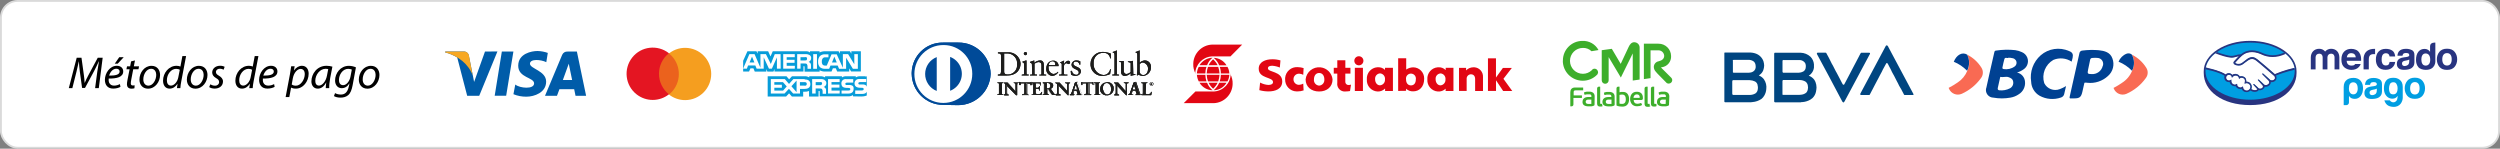 <svg xmlns="http://www.w3.org/2000/svg" id="svg190" viewBox="0 0 664.25 39.5"><rect x="0" y="0" width="664.25" height="39.5" fill="#808080" stroke="none"/><defs><style> .cls-1 { fill: #e20613; fill-rule: evenodd; } .cls-2 { fill: #004a98; } .cls-3 { fill: #283480; } .cls-4, .cls-5 { fill: #fff; } .cls-6 { fill: #f59e1f; } .cls-7 { fill: #3dae2b; } .cls-8 { fill: #009ee2; } .cls-9 { fill: #eb621d; } .cls-10 { fill: #f7a823; } .cls-11 { fill: #f96a53; } .cls-12 { fill: #079cd9; } .cls-13 { fill: #1d1d1b; } .cls-5 { stroke: #dadada; stroke-miterlimit: 10; stroke-width: .5px; } .cls-14 { fill: #004192; } .cls-15 { fill: #005ca9; } .cls-16 { fill: #004580; } .cls-17 { fill: #e41522; } </style></defs><rect class="cls-5" x=".25" y=".25" width="663.75" height="39" rx="4.43" ry="4.43"></rect><g><polygon id="polygon8" class="cls-15" points="134.49 25.43 131.44 25.43 133.34 13.7 136.41 13.7 134.49 25.43"></polygon><path id="path10" class="cls-15" d="M128.86,13.7l-2.89,8.07-.34-1.73h0l-1.07-5.29c-.13-.68-.76-1.14-1.44-1.05h-4.83v.23c1.13.27,2.2.73,3.19,1.34l2.65,10.18h3.2l4.84-11.78-3.31.03Z"></path><path id="path12" class="cls-15" d="M152.92,25.45h2.81l-2.45-11.75h-2.47c-.62-.05-1.2.3-1.44.87l-4.56,10.88h3.18l.65-1.75h3.92l.36,1.75ZM149.55,21.26l1.57-4.33.89,4.32h-2.46Z"></path><path id="path14" class="cls-15" d="M145.15,16.52l.4-2.46c-.88-.32-1.8-.49-2.74-.51-1.52,0-5.12.66-5.12,3.91s4.22,3.07,4.22,4.7-3.79,1.31-5,.3l-.49,2.57c1.09.45,2.26.67,3.44.66,2.11,0,5.25-1.1,5.25-4s-4.3-3.4-4.3-4.76,2.9-1.13,4.34-.41Z"></path><path id="path16" class="cls-10" d="M125.6,20.04l-1-5.29c-.13-.68-.76-1.14-1.44-1.05h-4.87v.23c1.65.41,3.2,1.18,4.52,2.25,1.25,1.02,2.22,2.35,2.79,3.86Z"></path></g><g><rect id="rect18" class="cls-9" x="174.7" y="14.14" width="6.07" height="10.92"></rect><path id="path20" class="cls-17" d="M175.09,19.6c0-2.13.97-4.14,2.64-5.46-3.02-2.37-7.39-1.86-9.76,1.16-2.37,3.02-1.86,7.39,1.16,9.76,2.52,1.99,6.08,1.99,8.6,0-1.66-1.32-2.64-3.33-2.64-5.46Z"></path><path id="path22" class="cls-6" d="M188.97,19.6c.03,3.83-3.05,6.97-6.88,7-1.57.01-3.1-.51-4.34-1.48,2.99-2.4,3.5-6.76,1.13-9.78h0c-.33-.42-.71-.8-1.13-1.14,3.01-2.37,7.36-1.85,9.73,1.15.97,1.23,1.49,2.75,1.49,4.32v-.07Z"></path></g><g><path id="path28" class="cls-12" d="M229.96,20.26h-.09v.13l.09-.13Z"></path><path id="path24" class="cls-12" d="M199.39,18.16h.79l.36.86h3.08v-.68l.27.68h1.62l.26-.68v.66h7.71v-1.41h.15c.1,0,.14,0,.14.19v1.27h4v-.38c.46.24.97.36,1.48.34h1.68l.36-.87h.78l.37.87h3.2v-.85l.49.82h2.6v-5.36h-2.53v.63l-.39-.63h-2.63v.63l-.37-.63h-3.54c-.53-.02-1.05.09-1.52.32v-.32h-2.53v.32c-.29-.22-.64-.33-1-.32h-8.9l-.6,1.38-.62-1.38h-2.79v.63l-.32-.63h-2.4l-1.14,2.53v2.85h1.57l.37-.84Z"></path><path id="path26" class="cls-12" d="M228.88,25.64c.43,0,.86-.06,1.27-.2l.15-.08v-5.06h-.29l-.13.09v-.13h-1.34c-.41-.02-.82.08-1.16.31v-.31h-2.57c-.39-.02-.78.09-1.11.31v-.31h-4.48v.31c-.39-.22-.83-.33-1.27-.31h-2.94v.31c-.38-.24-.82-.34-1.27-.31h-3.31l-.77.82-.69-.82h-5v5.38h4.9l.78-.84.75.84h3v-1.27h.3c.43.03.86-.04,1.26-.19v1.46h2.53v-1.46h.13c.15,0,.17,0,.17.16v1.26h7.58c.45.02.89-.1,1.27-.34v.34l2.24.04Z"></path><path id="path30" class="cls-4" d="M207.99,24.07h-2.25v-.76h2v-.8h-2v-.68h2.3l1,1.14-1,1.13M210.28,22.92l1.37-1.52v3.09l-1.37-1.57ZM213.8,22.75h-1.26v-.93h1.26c.33,0,.56.14.56.47s-.2.5-.56.5v-.04ZM218.3,22.56c-.14.07-.3.1-.45.08h-1.12v-.82h1.08c.15-.03.29-.03.44,0,.12.08.19.21.19.35,0,.15-.08.29-.2.37l.06.02ZM213.81,21h-3l-1.17,1.3-1.12-1.3h-3.71v3.86h3.63l1.18-1.26,1.13,1.26h1.81v-1.23h1.14c.81,0,1.61-.23,1.61-1.27s-.81-1.26-1.53-1.26l.03-.1ZM219.06,21.19c-.35-.16-.74-.22-1.12-.19h-2.15v3.86h.93v-1.35h1c.34,0,.55,0,.7.18.13.23.19.49.15.75v.48h.91v-.81c.08-.44-.18-.87-.61-1,.42-.16.69-.56.69-1,.02-.36-.18-.7-.51-.85v-.07ZM223.12,24.07h-2.19v-.79h2.11v-.8h-2.11v-.68h2.16v-.8h-3.08v3.86h3.08l.03-.79ZM226.65,22.89c-.28-.23-.64-.33-1-.3h-.85c-.12-.05-.2-.17-.2-.3-.01-.11.04-.21.14-.26.11-.06.23-.09.36-.08h1.6v-.93h-1.89c-.6-.09-1.16.33-1.25.93-.01.07-.01.15-.01.22,0,1.26,1.08,1.17,1.94,1.19.11-.01.23.02.32.09.08.06.12.16.11.26,0,.09-.03.18-.1.24-.11.08-.25.11-.38.1h-1.84v.82h1.74c.94,0,1.46-.4,1.46-1.26.04-.28-.03-.57-.19-.8l.04.08ZM230.52,23.7c0,.81-.52,1.26-1.46,1.26h-1.83v-.93h1.77c.13,0,.27-.03.38-.1.06-.07.1-.16.1-.26,0-.09-.03-.19-.1-.25-.1-.07-.21-.1-.33-.09-.86,0-2,0-2-1.19,0-.63.5-1.14,1.13-1.15.05,0,.1,0,.15,0h1.83v.82h-1.59c-.13,0-.26.02-.37.08-.09.05-.14.15-.14.26,0,.13.07.26.2.3.12.02.24.02.36,0h.52c.38-.04.76.07,1.06.31.18.25.25.56.2.87l.12.06Z"></path><path id="path32" class="cls-4" d="M199.16,16.59l.65-1.54.63,1.54h-1.3M214.32,15.99c-.14.06-.3.08-.45.07h-1.18v-.87h1.12c.15-.03.29-.03.44,0,.12.08.19.21.18.35.04.16-.01.33-.14.43l.03.02ZM222.32,16.59l-.63-1.54-.63,1.54h1.26ZM207.4,14.38h-1.54l-1.05,2.62-1.31-2.62h-1.45v3.62l-1.56-3.62h-1.38l-1.67,3.86h1l.33-.85h1.92l.35.85h1.88v-3l1.39,3h.78l1.34-3v3h1l-.03-3.86ZM211.2,17.48h-2.18v-.8h2.1v-.79h-2.1v-.69h2.15v-.82h-3.07v3.86h3.07l.03-.76ZM215.07,14.61c-.34-.18-.73-.26-1.11-.23h-2.15v3.86h.9v-1.37h1c.34,0,.54,0,.69.17.14.22.19.48.16.74v.5h.92v-.8c.03-.24-.03-.49-.15-.7-.13-.14-.29-.25-.46-.33.4-.17.66-.56.66-1,.03-.36-.16-.7-.48-.86l.02.02ZM216.07,18.28h1v-3.9h-1v3.9ZM227.92,18.28h-1.31l-1.8-2.95v2.95h-1.87l-.36-.86h-1.92l-.35.86h-1.08c-.49.03-.98-.12-1.37-.42-.36-.4-.54-.93-.49-1.47-.04-.54.14-1.08.49-1.5.38-.33.88-.5,1.38-.46h.88v.8h-.8c-.25-.03-.5.05-.68.23-.2.24-.3.55-.28.87-.03.32.06.64.26.9.18.15.42.22.65.2h.4l1.27-3h1.38l1.63,3.57v-3.62h1.39l1.65,2.69v-2.69h.94v3.9Z"></path></g><g><path id="path34" class="cls-2" d="M254.56,27.94c4.64,0,8.46-3.64,8.66-8.28-.07-4.68-3.92-8.42-8.61-8.35,0,0-.01,0-.02,0h-4c-4.51-.09-8.25,3.49-8.36,8h0v.31c.07,4.57,3.79,8.25,8.36,8.25l3.97.07Z"></path><path id="path36" class="cls-4" d="M252.45,24.12v-9c2.49.94,3.74,3.71,2.8,6.2-.49,1.29-1.51,2.31-2.8,2.8M245.81,19.66c0-1.99,1.22-3.77,3.08-4.49v9c-1.88-.73-3.1-2.55-3.08-4.56M250.64,11.97c-4.25,0-7.69,3.44-7.69,7.69s3.44,7.69,7.69,7.69c4.25,0,7.69-3.44,7.69-7.69v-.08c0-4.17-3.35-7.57-7.52-7.61h-.11"></path><path id="path38" class="cls-13" d="M266.81,19.05c0,.66.49.74.9.74,1.34.05,2.48-1,2.53-2.34,0-.13,0-.26,0-.39.14-1.43-.91-2.71-2.34-2.85-.03,0-.06,0-.09,0-.1-.02-.21-.02-.31,0h-.69v4.85ZM265.98,14.94c0-.8-.42-.74-.83-.75v-.28h2.53c1.75-.17,3.31,1.1,3.48,2.85,0,0,0,0,0,.01v.21c0,.83-.5,3.08-3.6,3.08h-2.43v-.26c.52,0,.76,0,.83-.68l.02-4.18Z"></path><path id="path40" class="cls-13" d="M272.45,14.67c-.23-.02-.42-.2-.43-.44.03-.22.21-.4.43-.42.23,0,.42.18.43.41,0,0,0,0,0,.01,0,.24-.19.43-.43.44M271.52,19.8h.16c.25,0,.42,0,.42-.29v-2.37c0-.39-.12-.45-.45-.62v-.14l.94-.32h.16v3.46c0,.29.18.29.43.29h.15v.24h-1.88l.07-.25Z"></path><path id="path42" class="cls-13" d="M274.18,17.18c0-.32-.1-.4-.51-.57v-.17c.39-.11.77-.24,1.14-.39v.64c.43-.38.97-.61,1.54-.64.74,0,1,.54,1,1.21v2.27c0,.29.2.29.45.29h.17v.23h-1.83v-.21h.15c.25,0,.42,0,.42-.29v-2.32c0-.49-.3-.74-.84-.74-.36.06-.7.2-1,.42v2.6c0,.29.18.29.43.29h.23v.25h-1.86v-.21h.14c.25,0,.43,0,.43-.29l-.06-2.37Z"></path><path id="path44" class="cls-13" d="M280.15,17.32c.21,0,.24-.11.24-.21.06-.4-.22-.78-.63-.84,0,0,0,0,0,0h-.14c-.54,0-.9.4-1,1l1.53.05ZM278.61,17.6c-.03.17-.03.35,0,.52-.01.76.53,1.41,1.27,1.54.46-.03.9-.24,1.2-.59l.11.11c-.33.56-.9.93-1.54,1-.96-.05-1.7-.87-1.67-1.83h0c0-1.73,1.15-2.23,1.75-2.23.76-.09,1.44.46,1.53,1.21,0,0,0,0,0,0,0,.02,0,.05,0,.07h0c.01.06.01.11,0,.17h-2.65v.02Z"></path><path id="path46" class="cls-13" d="M281.41,19.8h.27c.25,0,.42,0,.42-.29v-2.46c0-.26-.32-.32-.45-.4v-.06c.63-.27,1-.49,1.07-.49s0,0,0,.11v.84h0c.21-.34.58-.91,1.12-.91.25-.01.47.18.49.43h0c.01.24-.17.44-.41.46-.28,0-.28-.23-.57-.23-.37.05-.65.37-.65.74v2c0,.29.17.29.43.29h.48v.22h-2.23l.03-.25Z"></path><path id="path48" class="cls-13" d="M284.81,18.81c.05.58.53,1.04,1.11,1.06.33.06.64-.16.7-.49,0,0,0-.02,0-.02,0-.04,0-.08,0-.12,0-1-1.91-.69-1.91-2.1.07-.62.59-1.09,1.22-1.09h.11c.35,0,.69.09,1,.25v.89h-.23c-.03-.49-.46-.86-.95-.83,0,0,0,0,0,0h0c-.33-.04-.63.19-.67.52h0c0,1,2,.71,2,2.09,0,.57-.46,1.19-1.54,1.19-.37-.02-.73-.12-1.06-.3l-.11-1,.33-.05Z"></path><path id="path50" class="cls-13" d="M295.18,15.49h-.22c-.1-.9-.92-1.55-1.82-1.44,0,0,0,0-.01,0h0c-1.37-.04-2.51,1.04-2.55,2.41,0,0,0,.01,0,.02v.09c-.01.09-.01.19,0,.28-.12,1.57,1.05,2.94,2.61,3.08.89,0,1.64-.66,1.77-1.54h.2l-.2,1.29c-.59.28-1.23.44-1.88.48-1.69.14-3.18-1.11-3.33-2.8v-.5c.06-1.76,1.54-3.14,3.31-3.07,0,0,0,0,0,0h0c.71.03,1.42.18,2.08.44l.04,1.26Z"></path><path id="path52" class="cls-13" d="M295.53,19.8h.15c.27,0,.44,0,.44-.29v-4.88c0-.57-.14-.59-.47-.68v-.14c.31-.09.61-.2.9-.34l.2-.1v6.17c0,.29.2.29.44.29h.14v.22h-1.8v-.25Z"></path><path id="path54" class="cls-13" d="M301.12,19.54c0,.15.09.17.24.17h.32v.18c-.43.06-.85.15-1.26.28h0v-.73c-.4.43-.95.69-1.54.74-.51.04-.96-.34-1-.86,0-.01,0-.03,0-.04v-2.41c0-.23,0-.44-.51-.49v-.17h1.12c.11,0,.09,0,.09.26v2.19c0,.26,0,1,.77,1,.4-.06.77-.25,1.06-.53v-2.32c0-.17-.43-.27-.73-.35v-.15c.45,0,.91-.05,1.35-.14.08,0,0,0,0,.17l.09,3.2Z"></path><path id="path56" class="cls-13" d="M302.81,19.05c.03.49.42.88.91.89.94,0,1.32-.91,1.32-1.66.02-.83-.58-1.55-1.4-1.68-.32.04-.62.2-.83.45v2ZM302.81,16.66c.36-.34.82-.56,1.31-.61.91-.03,1.66.68,1.69,1.59,0,.02,0,.03,0,.05v.17c.05,1.21-.88,2.23-2.09,2.31-.43,0-.85-.11-1.22-.33l-.27.22-.17-.09c.07-.51.11-1.02.12-1.54v-3.8c0-.57-.14-.59-.46-.68v-.14c.31-.09.6-.2.89-.34l.2-.1v3.29Z"></path><path id="path58" class="cls-13" d="M265.12,25.11h0c.16,0,.35,0,.35-.28v-2.51c0-.25-.19-.28-.35-.28h0v-.13h1.44v.14h0c-.18,0-.35,0-.35.28v2.51c0,.26.17.28.35.28h0v.13h-1.44v-.14Z"></path><path id="path60" class="cls-13" d="M266.55,25.23v-.11h0c-.19,0-.39,0-.39-.29v-2.51c0-.26.2-.29.39-.29h0v-.09h-1.42v.11h0c.17,0,.39,0,.39.29v2.51c0,.28-.22.29-.39.29h0v.11h1.42M266.55,25.25h-1.54v-.2h.07c.19,0,.34,0,.34-.26v-2.47c0-.23-.15-.25-.34-.25h-.07v-.18h1.54v.16h-.1c-.17,0-.33,0-.33.25v2.51c0,.23.16.26.33.26h.1v.18Z"></path><path id="path62" class="cls-13" d="M269.81,24.27v-1.75c.03-.22-.11-.42-.33-.46h-.13v-.14h1.24v.13h0c-.21,0-.43,0-.43.61v2.17c-.01.16-.01.32,0,.48h-.18l-2.57-2.74v2c0,.42.09.56.46.56h.09v.13h-1.27v-.13h0c.33,0,.43-.22.43-.6v-2c0-.24-.19-.44-.43-.45h0v-.14h1l2.12,2.33Z"></path><path id="path64" class="cls-13" d="M269.92,25.26h.15v-2.52c0-.59.25-.63.45-.63h0v-.17h-1.14v.11h.09c.23,0,.42.17.43.4h0v1.83h0l-2.09-2.33h-1v.1h0c.26,0,.47.21.47.47h0v2c0,.38-.13.61-.47.61h0v.11h1.24v-.11h0c-.37,0-.47-.15-.47-.57v-2l2.34,2.7ZM270.1,25.26h-.2l-2.42-2.52v1.89c0,.43,0,.54.45.54h.09v.18h-1.21v-.18h0c.31,0,.4-.2.4-.59v-2.07c.02-.21-.13-.4-.34-.42,0,0,0,0-.01,0h-.05v-.18h1l2.1,2.36v-1.75c.03-.2-.1-.39-.3-.43-.03,0-.06,0-.1,0h-.07v-.18h1.24v.14h0c-.2,0-.4,0-.41.58v2.65h0l-.17-.02Z"></path><path id="path66" class="cls-13" d="M271.33,22.17q-.37,0-.45.43h-.13v-.8h.17c0,.14.16.12.29.12h2.44c.14,0,.27,0,.27-.14h.07c0,.13,0,.26,0,.39,0,.13,0,.25,0,.38h-.18c0-.17,0-.44-.35-.44h-.78v2.5c0,.37.16.4.4.4h.09v.16h-1.54v-.12h.18c.26,0,.4,0,.4-.4v-2.5l-.88.02Z"></path><path id="path68" class="cls-13" d="M273.16,25.27h-1.54v-.22h.11c.26,0,.35,0,.37-.38v-2.47h.12v2.57c0,.38-.15.41-.41.41h0v.11h1.54v-.11h0c-.23,0-.42,0-.42-.41v-2.63h.88c.32,0,.37.27.37.46h.11v-.42c-.03-.12-.03-.25,0-.37h0c0,.14-.17.16-.28.16h-2.51c-.1,0-.23,0-.27-.14h0c0,.13,0,.25,0,.38.02.13.02.26,0,.39h-.26c0-.34.1-.45.46-.45h0c-.36,0-.34,0-.42.42h-.2v-.4c0-.13,0-.27,0-.4h.15c0,.12.12.12.25.12h2.5c.14,0,.24,0,.24-.12h.13v.81h0l-.21.16h0c0-.19,0-.45-.34-.45h-.75v2.45c0,.35.13.38.37.38h.1v.19l-.09-.04Z"></path><path id="path70" class="cls-13" d="M274.18,25.11h0c.17,0,.35,0,.35-.28v-2.51c0-.25-.18-.28-.35-.28h0v-.13h2.38v.72h-.14c0-.31,0-.56-.58-.56h-.66v1.25h.57c.29,0,.35-.17.38-.43h.14v1.16h-.14c0-.28,0-.46-.38-.46h-.57v1.1c0,.31.27.31.58.31.57,0,.83,0,1-.58h.14c-.07.25-.13.51-.17.77h-2.55v-.08Z"></path><path id="path72" class="cls-13" d="M276.7,25.23c0-.24.09-.49.15-.72h-.04c-.15.53-.43.58-1,.58-.31,0-.6,0-.6-.34v-1.15h.6c.34,0,.37.2.4.47h.09v-1.02h-.09c.03.2-.11.39-.31.42,0,0,0,0,0,0h-.66v-1.35h.58c.5,0,.59.25.6.55h.11v-.7h-2.37v.08h0c.17,0,.37,0,.37.3v2.5c0,.27-.2.3-.37.3h0v.1h2.51M276.66,25.25h-2.54v-.2h.09c.17,0,.33,0,.33-.25v-2.43c0-.23-.16-.25-.33-.25h-.09v-.18h2.4v.8h-.17c0-.31,0-.54-.55-.54h-.65v1.2h.56c.26,0,.3-.14.35-.4h.25v1.11h-.17c0-.3,0-.45-.36-.47h-.55v1.1c0,.29.26.29.57.29.57,0,.83,0,.94-.57h.15c-.03.25-.08.5-.15.75h0l-.08.04Z"></path><path id="path74" class="cls-13" d="M278.13,23.51h.23c.48,0,.74-.19.74-.74.02-.36-.24-.67-.6-.71h-.37v1.45ZM277.52,22.4c0-.36-.19-.37-.34-.37h0v-.14h1.54c.6,0,1.12.17,1.12.83-.01.4-.28.74-.66.85l.83,1.21c.09.17.27.28.46.28v.15h-.91c-.37-.49-.71-1-1-1.54h-.31v1c0,.37.17.38.39.38h0v.16h-1.54v-.16h.09c.17,0,.34,0,.34-.24v-2.41Z"></path><path id="path76" class="cls-13" d="M278.36,23.51c.48,0,.71-.17.71-.73.03-.34-.23-.64-.57-.67,0,0,0,0-.01,0h-.34v1.4h.21ZM278.13,23.51h0v-1.4h.28c.37-.03.69.25.72.62,0,0,0,0,0,0h0v.07c0,.57-.28.77-.77.77l-.23-.06ZM278.13,23.64h.32c.3.53.63,1.05,1,1.54h.88v-.13c-.19,0-.37-.11-.45-.29l-.83-1.23h0c.38-.08.65-.42.64-.81,0-.67-.5-.85-1.1-.85h-1.54v.08h.09c.15,0,.37,0,.37.38v2.42c0,.18-.18.27-.37.27h0v.1h1.54v-.07h-.06c-.22,0-.4,0-.4-.4v-1h-.09ZM280.35,25.18h-.93c-.38-.48-.72-1-1-1.54h-.29v1c0,.37.15.37.37.37h.09v.18h-1.54v-.14h0c.18,0,.32-.07.32-.23v-2.39c0-.34-.17-.34-.32-.34h0v-.18h1.54c.6,0,1.15.16,1.15.83-.01.39-.28.73-.66.84l.85,1.19c.08.17.25.28.44.27h0v.19l-.02-.05Z"></path><path id="path78" class="cls-13" d="M283.58,24.27v-1.75c.03-.21-.11-.4-.32-.44h-.19v-.15h1.25v.12h0c-.2,0-.42,0-.42.61v2.17c-.02.16-.02.32,0,.48h-.18l-2.47-2.74v2c0,.42,0,.56.45.56h0v.13h-1.26v-.13h0c.34,0,.43-.22.43-.6v-2c.01-.24-.17-.44-.41-.45,0,0,0,0,0,0h0v-.14h1l2.12,2.33Z"></path><path id="path80" class="cls-13" d="M283.65,25.26h.22c-.02-.15-.02-.31,0-.46v-2.06c0-.59.25-.63.45-.63h0v-.17h-1.1v.11h0c.23,0,.41.17.43.4v1.83h0l-2.12-2.38h-.95v.09h-.08c.24,0,.45.19.46.43h0v2c0,.38-.11.61-.44.61h0v.11h1.23v-.09h0c-.37,0-.47-.15-.47-.57v-1.94l2.37,2.72ZM283.84,25.26h-.2l-2.4-2.52v1.89c0,.43.08.54.43.54h.14v.18h-1.26v-.18h0c.32,0,.42-.2.42-.59v-2.07c0-.23-.19-.42-.42-.42h-.09v-.18h1l2.09,2.36v-1.75c0-.38-.25-.43-.38-.43h-.1v-.18h1.25v.14h-.09c-.2,0-.4,0-.4.58v2.65h0v-.02Z"></path><path id="path82" class="cls-13" d="M285.81,22.46h0l-.45,1.34h1l-.55-1.34ZM285.11,24.57c-.04.12-.07.24-.09.37,0,.15.19.17.34.17h0v.13h-1.09v-.13h0c.19,0,.35-.13.41-.31l.76-2.19c.08-.19.14-.38.18-.58l.43-.22h0v.13l.85,2.5c.04.17.1.33.17.48.04.13.17.22.31.2h0v.14h-1.37v-.14h0c.1,0,.29,0,.29-.14-.01-.12-.04-.24-.09-.35l-.19-.56h-1.07l.16.5Z"></path><path id="path84" class="cls-13" d="M285.36,23.78h.83l-.38-1.27-.45,1.27ZM285.36,23.78l.46-1.38h0l.45,1.38h-.91ZM286.36,25.18h1.34v-.13h0c-.15.03-.29-.06-.34-.2-.07-.15-.12-.31-.17-.47l-.86-2.46v-.13h0c-.13.09-.27.16-.42.2-.04.2-.1.4-.18.59l-.77,2.18c-.05.2-.23.33-.43.33h0v.1h1.05v-.1h0c-.16,0-.37,0-.37-.19.01-.13.05-.25.1-.37h0l.14-.51h1l.18.56c.05.11.09.23.11.35,0,.16-.21.16-.32.16h0l-.06.09ZM287.71,25.18h-1.38v-.13h0c.11,0,.28,0,.28-.13-.02-.12-.05-.23-.11-.33l-.17-.45h-1.05l-.15.48c0,.12-.08.24-.11.37s.19.15.34.15h0v.18h-1.09v-.27h0c.18,0,.34-.12.4-.29l.77-2.2c.03-.21.09-.41.17-.6.15-.05.3-.12.44-.2h.28v.12l.88,2.51c.05.16.11.32.18.48.04.12.16.19.29.18h0v.18l.03-.05Z"></path><path id="path86" class="cls-13" d="M287.81,22.17c-.36,0-.39,0-.45.43h-.14c-.02-.13-.02-.27,0-.4v-.4h.11c0,.14.16.12.29.12h2.45c.14,0,.25,0,.26-.14h.11v.77h-.14c0-.17,0-.44-.37-.44h-.77v2.5c0,.37.17.4.4.4h.11v.16h-1.62v-.12h.1c.26,0,.4,0,.4-.4v-2.5l-.74.02Z"></path><path id="path88" class="cls-13" d="M289.72,25.27h-1.62v-.22h.12c.26,0,.37,0,.37-.38v-2.47h.08v2.57c0,.38-.15.41-.42.41h-.07v.11h1.54v-.11h0c-.24,0-.42,0-.42-.41v-2.63h.83c.34,0,.37.27.39.46h.09v-.77h0c0,.14-.16.15-.28.15h-2.52c-.1,0-.23,0-.27-.14h0v.39c.03.12.03.26,0,.38h.1c0-.34.11-.43.47-.43h0c-.36,0-.36.08-.44.42h-.21c-.03-.13-.03-.27,0-.4v-.37h.15c0,.12.11.12.23.12h2.51c.14,0,.23,0,.25-.12h.12v.77h-.17c0-.17,0-.43-.34-.43h-.75v2.5c0,.36.15.39.38.39h.11v.18l-.23.03Z"></path><path id="path90" class="cls-13" d="M290.73,25.11h.08c.17,0,.35,0,.35-.28v-2.51c0-.25-.18-.28-.35-.28h-.08v-.13h1.54v.14h0c-.19,0-.35,0-.35.28v2.51c0,.26.16.28.35.28h.09v.13h-1.44l-.19-.14Z"></path><path id="path92" class="cls-13" d="M292.16,25.23v-.11h0c-.18,0-.38,0-.38-.29v-2.51c0-.26.2-.29.38-.29h0v-.09h-1.35v.11h0c.17,0,.37,0,.37.29v2.51c0,.28-.2.29-.37.29h0v.11h1.4M292.21,25.25h-1.44v-.2h0c.18,0,.32,0,.33-.26v-2.47c0-.23-.15-.25-.33-.25h0v-.18h1.44v.16h-.08c-.18,0-.33,0-.33.25v2.51c0,.23.15.26.33.26h.08v.18Z"></path><path id="path94" class="cls-13" d="M294.16,25.11c.92,0,1.08-.84,1.08-1.54s-.37-1.52-1.16-1.52-1.07.75-1.07,1.38.38,1.68,1.15,1.68M294.08,21.82c.92-.09,1.73.59,1.82,1.51,0,0,0,0,0,.01h0s0,.1,0,.15c.04.95-.69,1.76-1.65,1.81,0,0,0,0-.01,0h-.14c-.92.06-1.71-.62-1.78-1.54v-.11c-.02-.94.72-1.73,1.67-1.75,0,0,0,0,0,0h0"></path><path id="path96" class="cls-13" d="M292.98,23.44c0-.64.24-1.4,1.1-1.4s1.19.83,1.19,1.54-.17,1.54-1.11,1.54h0c.91,0,1.06-.78,1.06-1.54s-.41-1.53-1.14-1.53-1.06.73-1.06,1.36.39,1.64,1.14,1.64h0c-.78,0-1.18-.84-1.18-1.67M292.32,23.55c0-.93.74-1.69,1.67-1.74h.09c-.94,0-1.71.75-1.73,1.69h0c-.06.92.64,1.71,1.56,1.77,0,0,.01,0,.02,0h.15c.95.03,1.76-.71,1.79-1.67,0,0,0,0,0-.01v-.1c-.03-.92-.8-1.65-1.72-1.64h-.1c.93-.08,1.76.6,1.85,1.53h0v.1c.04.97-.72,1.8-1.69,1.84h-.13c-.92.07-1.73-.62-1.8-1.54-.01-.07-.01-.13,0-.2"></path><path id="path98" class="cls-13" d="M299.12,24.27v-1.75c.05-.21-.08-.42-.29-.47,0,0-.01,0-.02,0h-.19v-.15h1.19v.15h0c-.2,0-.42,0-.42.61v2.17c-.01.16-.01.32,0,.48h-.18l-2.45-2.74v2c0,.42.08.56.45.56h.07v.13h-1.26v-.13h0c.34,0,.43-.22.43-.6v-2c0-.23-.18-.43-.41-.45h0v-.14h1l2.08,2.33Z"></path><path id="path100" class="cls-13" d="M299.21,25.26h.15v-2.52c0-.59.25-.63.45-.63h0v-.17h-1.2v.11h.09c.22-.01.41.15.43.37v1.86h0l-2.06-2.32h-.94v.09h0c.25,0,.45.2.45.45v2c0,.38-.11.61-.45.61h0v.11h1.22v-.11h0c-.37,0-.47-.15-.47-.57v-2l2.33,2.72ZM299.39,25.26h-.2l-2.38-2.52v1.89c0,.43.07.54.43.54h.11v.18h-1.27v-.18h0c.33,0,.42-.2.42-.59v-2.07c.01-.22-.16-.41-.38-.42,0,0,0,0,0,0h-.11v-.18h1.09l2.06,2.36v-1.75c0-.38-.25-.43-.4-.43h-.12v-.18h1.26v.14h-.09c-.2,0-.4,0-.4.58v2.17c-.02.16-.02.32,0,.48h0l-.02-.02Z"></path><path id="path102" class="cls-13" d="M301.33,22.46h0l-.45,1.34h.9l-.45-1.34ZM300.62,24.57c-.04.12-.07.24-.09.37,0,.15.2.17.35.17h0v.13h-1.07v-.13h0c.19,0,.35-.13.4-.31l.77-2.19c.07-.19.13-.38.18-.58l.52-.22h0v.13l.88,2.5.17.48c.05.13.18.22.32.2h0v.14h-1.37v-.14h0c.11,0,.31,0,.31-.14-.02-.12-.06-.24-.11-.35l-.2-.56h-1.07v.5Z"></path><path id="path104" class="cls-13" d="M300.9,23.78h.78l-.4-1.27-.38,1.27ZM300.9,23.78l.46-1.38h0l.45,1.38h-.91ZM301.9,25.18h1.35v-.13h0c-.15.02-.29-.06-.34-.2-.06-.15-.12-.31-.16-.47l-.84-2.51v-.12h0c-.13.09-.28.16-.43.2-.03.2-.09.39-.17.58l-.76,2.19c-.06.19-.24.32-.44.32h0v.11h1v-.1h0c-.15,0-.37,0-.38-.19s.06-.24.1-.36h0l.17-.51h1.11l.19.55c.04.12.07.24.09.36,0,.15-.2.15-.31.15h0l-.18.13ZM303.25,25.18h-1.44v-.13h.08c.11,0,.28,0,.28-.13-.02-.11-.05-.22-.09-.33l-.19-.54h-1.05l-.15.47c0,.13-.08.25-.11.37s.19.16.36.16h0v.18h-1.1v-.18h0c.18,0,.33-.12.39-.29l.77-2.2c.05-.2.11-.4.18-.6.15-.05.29-.12.43-.2h.1v.12l.87,2.51.17.47c.06.12.18.19.31.19h0v.18l.19-.05Z"></path><path id="path106" class="cls-13" d="M304.38,24.78c0,.2.12.25.27.26.21.03.42.03.63,0,.18-.02.34-.1.45-.24.07-.11.12-.23.15-.36h.14c-.04.29-.09.57-.17.85h-2.52v-.15h.08c.15,0,.35,0,.35-.31v-2.49c0-.25-.2-.28-.35-.28h-.08v-.14h1.54v.13h-.06c-.17,0-.31,0-.31.26l-.12,2.47Z"></path><path id="path108" class="cls-13" d="M305.81,25.23c.03-.26.08-.52.15-.77h-.09c-.03.12-.08.24-.15.34-.11.15-.28.25-.47.26h-.64c-.15,0-.28-.11-.29-.26v-2.48c0-.26.17-.28.33-.28h.16v-.09h-1.43v.1h0c.17,0,.37,0,.37.3v2.46c0,.29-.2.32-.37.32h0v.11h2.43M305.81,25.24h-2.59v-.19h.1c.16,0,.33,0,.33-.29v-2.42c0-.23-.17-.25-.33-.25h-.1v-.18h1.59v.14h-.14c-.18,0-.3,0-.3.23v2.46c0,.17.12.23.27.25h.62c.17-.02.33-.11.44-.25.07-.1.11-.22.14-.34h.19c-.03.28-.09.56-.17.83h-.05Z"></path><path id="path110" class="cls-13" d="M305.88,22.29h0c.06,0,.11-.06.1-.12,0,0,0,0,0,0,0-.13,0-.1-.08-.11h-.09l.07.23ZM305.72,22.55h0v-.41h.26c.08,0,.15.05.17.13h0c0,.07-.05.13-.12.14,0,0,0,0-.01,0l.1.13s.06.09.1.12h-.1s0-.11-.17-.25h0v.17h-.14l-.09-.03ZM305.96,22.71c.23,0,.42-.19.42-.42h0c0-.23-.19-.42-.42-.42-.23,0-.41.18-.41.41,0,0,0,0,0,.01h0c0,.23.17.41.4.42,0,0,0,0,.01,0h0M305.96,21.8c.27-.01.5.2.51.47,0,0,0,0,0,0h0c0,.28-.23.51-.51.51h0c-.27,0-.49-.22-.49-.49h0c0-.27.22-.49.49-.49h0"></path><path id="path112" class="cls-2" d="M254.56,27.94c4.64,0,8.46-3.64,8.66-8.28-.07-4.68-3.92-8.42-8.61-8.35,0,0-.01,0-.02,0h-4c-4.51-.09-8.25,3.49-8.36,8h0v.31c.07,4.57,3.79,8.25,8.36,8.25l3.97.07Z"></path><path id="path114" class="cls-4" d="M252.45,24.12v-9c2.49.94,3.74,3.71,2.8,6.2-.49,1.29-1.51,2.31-2.8,2.8M245.81,19.66c0-1.99,1.22-3.77,3.08-4.49v9c-1.88-.73-3.1-2.55-3.08-4.56M250.64,11.97c-4.25,0-7.69,3.44-7.69,7.69s3.44,7.69,7.69,7.69c4.25,0,7.69-3.44,7.69-7.69v-.08c0-4.17-3.35-7.57-7.52-7.61h-.11"></path><path id="path116" class="cls-13" d="M266.81,19.05c0,.66.49.74.9.74,1.34.05,2.48-1,2.53-2.34,0-.13,0-.26,0-.39.14-1.43-.91-2.71-2.34-2.85-.03,0-.06,0-.09,0-.1-.02-.21-.02-.31,0h-.69v4.85ZM265.98,14.94c0-.8-.42-.74-.83-.75v-.28h2.53c1.75-.17,3.31,1.1,3.48,2.85,0,0,0,0,0,.01v.21c0,.83-.5,3.08-3.6,3.08h-2.43v-.26c.52,0,.76,0,.83-.68l.02-4.18Z"></path><path id="path118" class="cls-13" d="M272.45,14.67c-.23-.02-.42-.2-.43-.44.03-.22.21-.4.43-.42.23,0,.42.18.43.41,0,0,0,0,0,.01,0,.24-.19.43-.43.44M271.52,19.8h.16c.25,0,.42,0,.42-.29v-2.37c0-.39-.12-.45-.45-.62v-.14l.94-.32h.16v3.46c0,.29.18.29.43.29h.15v.24h-1.88l.07-.25Z"></path><path id="path120" class="cls-13" d="M274.18,17.18c0-.32-.1-.4-.51-.57v-.17c.39-.11.77-.24,1.14-.39v.64c.43-.38.97-.61,1.54-.64.74,0,1,.54,1,1.21v2.27c0,.29.2.29.45.29h.17v.23h-1.83v-.21h.15c.25,0,.42,0,.42-.29v-2.32c0-.49-.3-.74-.84-.74-.36.06-.7.2-1,.42v2.6c0,.29.18.29.43.29h.23v.25h-1.86v-.21h.14c.25,0,.43,0,.43-.29l-.06-2.37Z"></path><path id="path122" class="cls-13" d="M280.15,17.32c.21,0,.24-.11.24-.21.06-.4-.22-.78-.63-.84,0,0,0,0,0,0h-.14c-.54,0-.9.4-1,1l1.53.05ZM278.61,17.6c-.03.17-.03.35,0,.52-.01.76.53,1.41,1.27,1.54.46-.03.9-.24,1.2-.59l.11.11c-.33.56-.9.93-1.54,1-.96-.05-1.7-.87-1.67-1.83h0c0-1.73,1.15-2.23,1.75-2.23.76-.09,1.44.46,1.53,1.21,0,0,0,0,0,0,0,.02,0,.05,0,.07h0c.01.06.01.11,0,.17h-2.65v.02Z"></path><path id="path124" class="cls-13" d="M281.41,19.8h.27c.25,0,.42,0,.42-.29v-2.46c0-.26-.32-.32-.45-.4v-.06c.63-.27,1-.49,1.07-.49s0,0,0,.11v.84h0c.21-.34.58-.91,1.12-.91.25-.01.47.18.49.43h0c.01.24-.17.44-.41.46-.28,0-.28-.23-.57-.23-.37.05-.65.37-.65.74v2c0,.29.17.29.43.29h.48v.22h-2.23l.03-.25Z"></path><path id="path126" class="cls-13" d="M284.81,18.81c.05.58.53,1.04,1.11,1.06.33.06.64-.16.7-.49,0,0,0-.02,0-.02,0-.04,0-.08,0-.12,0-1-1.91-.69-1.91-2.1.07-.62.59-1.09,1.22-1.09h.11c.35,0,.69.09,1,.25v.89h-.23c-.03-.49-.46-.86-.95-.83,0,0,0,0,0,0h0c-.33-.04-.63.19-.67.52h0c0,1,2,.71,2,2.09,0,.57-.46,1.19-1.54,1.19-.37-.02-.73-.12-1.06-.3l-.11-1,.33-.05Z"></path><path id="path128" class="cls-13" d="M295.18,15.49h-.22c-.1-.9-.92-1.55-1.82-1.44,0,0,0,0-.01,0h0c-1.37-.04-2.51,1.04-2.55,2.41,0,0,0,.01,0,.02v.09c-.01.09-.01.19,0,.28-.12,1.57,1.05,2.94,2.61,3.08.89,0,1.64-.66,1.77-1.54h.2l-.2,1.29c-.59.28-1.23.44-1.88.48-1.69.14-3.18-1.11-3.33-2.8v-.5c.06-1.76,1.54-3.14,3.31-3.07,0,0,0,0,0,0h0c.71.03,1.42.18,2.08.44l.04,1.26Z"></path><path id="path130" class="cls-13" d="M295.53,19.8h.15c.27,0,.44,0,.44-.29v-4.88c0-.57-.14-.59-.47-.68v-.14c.31-.09.61-.2.9-.34l.2-.1v6.17c0,.29.2.29.44.29h.14v.22h-1.8v-.25Z"></path><path id="path132" class="cls-13" d="M301.12,19.54c0,.15.09.17.24.17h.32v.18c-.43.06-.85.15-1.26.28h0v-.73c-.4.43-.95.69-1.54.74-.51.04-.96-.34-1-.86,0-.01,0-.03,0-.04v-2.41c0-.23,0-.44-.51-.49v-.17h1.12c.11,0,.09,0,.09.26v2.19c0,.26,0,1,.77,1,.4-.06.77-.25,1.06-.53v-2.32c0-.17-.43-.27-.73-.35v-.15c.45,0,.91-.05,1.35-.14.08,0,0,0,0,.17l.09,3.2Z"></path><path id="path134" class="cls-13" d="M302.81,19.05c.03.49.42.88.91.89.94,0,1.32-.91,1.32-1.66.02-.83-.58-1.55-1.4-1.68-.32.04-.62.2-.83.45v2ZM302.81,16.66c.36-.34.82-.56,1.31-.61.91-.03,1.66.68,1.69,1.59,0,.02,0,.03,0,.05v.17c.05,1.21-.88,2.23-2.09,2.31-.43,0-.85-.11-1.22-.33l-.27.22-.17-.09c.07-.51.11-1.02.12-1.54v-3.8c0-.57-.14-.59-.46-.68v-.14c.31-.09.6-.2.89-.34l.2-.1v3.29Z"></path><path id="path136" class="cls-13" d="M265.12,25.11h0c.16,0,.35,0,.35-.28v-2.51c0-.25-.19-.28-.35-.28h0v-.13h1.44v.14h0c-.18,0-.35,0-.35.28v2.51c0,.26.17.28.35.28h0v.13h-1.44v-.14Z"></path><path id="path138" class="cls-13" d="M266.55,25.23v-.11h0c-.19,0-.39,0-.39-.29v-2.51c0-.26.2-.29.39-.29h0v-.09h-1.42v.11h0c.17,0,.39,0,.39.29v2.51c0,.28-.22.29-.39.29h0v.11h1.42M266.55,25.25h-1.54v-.2h.07c.19,0,.34,0,.34-.26v-2.47c0-.23-.15-.25-.34-.25h-.07v-.18h1.54v.16h-.1c-.17,0-.33,0-.33.25v2.51c0,.23.16.26.33.26h.1v.18Z"></path><path id="path140" class="cls-13" d="M269.81,24.27v-1.75c.03-.22-.11-.42-.33-.46h-.13v-.14h1.24v.13h0c-.21,0-.43,0-.43.61v2.17c-.01.16-.01.32,0,.48h-.18l-2.57-2.74v2c0,.42.09.56.46.56h.09v.13h-1.27v-.13h0c.33,0,.43-.22.43-.6v-2c0-.24-.19-.44-.43-.45h0v-.14h1l2.12,2.33Z"></path><path id="path142" class="cls-13" d="M269.92,25.26h.15v-2.52c0-.59.25-.63.45-.63h0v-.17h-1.14v.11h.09c.23,0,.42.17.43.4h0v1.83h0l-2.09-2.33h-1v.1h0c.26,0,.47.21.47.47h0v2c0,.38-.13.61-.47.61h0v.11h1.24v-.11h0c-.37,0-.47-.15-.47-.57v-2l2.34,2.7ZM270.1,25.26h-.2l-2.42-2.52v1.89c0,.43,0,.54.45.54h.09v.18h-1.21v-.18h0c.31,0,.4-.2.4-.59v-2.07c.02-.21-.13-.4-.34-.42,0,0,0,0-.01,0h-.05v-.18h1l2.1,2.36v-1.75c.03-.2-.1-.39-.3-.43-.03,0-.06,0-.1,0h-.07v-.18h1.24v.14h0c-.2,0-.4,0-.41.58v2.65h0l-.17-.02Z"></path><path id="path144" class="cls-13" d="M271.33,22.17q-.37,0-.45.43h-.13v-.8h.17c0,.14.16.12.29.12h2.44c.14,0,.27,0,.27-.14h.07c0,.13,0,.26,0,.39,0,.13,0,.25,0,.38h-.18c0-.17,0-.44-.35-.44h-.78v2.5c0,.37.16.4.4.4h.09v.16h-1.54v-.12h.18c.26,0,.4,0,.4-.4v-2.5l-.88.02Z"></path><path id="path146" class="cls-13" d="M273.16,25.27h-1.54v-.22h.11c.26,0,.35,0,.37-.38v-2.47h.12v2.57c0,.38-.15.41-.41.41h0v.11h1.54v-.11h0c-.23,0-.42,0-.42-.41v-2.63h.88c.32,0,.37.27.37.46h.11v-.42c-.03-.12-.03-.25,0-.37h0c0,.14-.17.16-.28.16h-2.51c-.1,0-.23,0-.27-.14h0c0,.13,0,.25,0,.38.02.13.02.26,0,.39h-.26c0-.34.1-.45.46-.45h0c-.36,0-.34,0-.42.42h-.2v-.4c0-.13,0-.27,0-.4h.15c0,.12.12.12.25.12h2.5c.14,0,.24,0,.24-.12h.13v.81h0l-.21.16h0c0-.19,0-.45-.34-.45h-.75v2.45c0,.35.13.38.37.38h.1v.19l-.09-.04Z"></path><path id="path148" class="cls-13" d="M274.18,25.11h0c.17,0,.35,0,.35-.28v-2.51c0-.25-.18-.28-.35-.28h0v-.13h2.38v.72h-.14c0-.31,0-.56-.58-.56h-.66v1.25h.57c.29,0,.35-.17.38-.43h.14v1.16h-.14c0-.28,0-.46-.38-.46h-.57v1.1c0,.31.27.31.58.31.57,0,.83,0,1-.58h.14c-.07.25-.13.51-.17.77h-2.55v-.08Z"></path><path id="path150" class="cls-13" d="M276.7,25.23c0-.24.09-.49.15-.72h-.04c-.15.53-.43.58-1,.58-.31,0-.6,0-.6-.34v-1.15h.6c.34,0,.37.2.4.47h.09v-1.02h-.09c.03.2-.11.39-.31.42,0,0,0,0,0,0h-.66v-1.35h.58c.5,0,.59.25.6.55h.11v-.7h-2.37v.08h0c.17,0,.37,0,.37.3v2.5c0,.27-.2.3-.37.3h0v.1h2.51M276.66,25.25h-2.54v-.2h.09c.17,0,.33,0,.33-.25v-2.43c0-.23-.16-.25-.33-.25h-.09v-.18h2.4v.8h-.17c0-.31,0-.54-.55-.54h-.65v1.2h.56c.26,0,.3-.14.35-.4h.25v1.11h-.17c0-.3,0-.45-.36-.47h-.55v1.1c0,.29.26.29.57.29.57,0,.83,0,.94-.57h.15c-.03.25-.08.5-.15.75h0l-.08.04Z"></path><path id="path152" class="cls-13" d="M278.13,23.51h.23c.48,0,.74-.19.74-.74.02-.36-.24-.67-.6-.71h-.37v1.45ZM277.52,22.4c0-.36-.19-.37-.34-.37h0v-.14h1.54c.6,0,1.12.17,1.12.83-.01.4-.28.74-.66.85l.83,1.21c.09.17.27.28.46.28v.15h-.91c-.37-.49-.71-1-1-1.54h-.31v1c0,.37.17.38.39.38h0v.16h-1.54v-.16h.09c.17,0,.34,0,.34-.24v-2.41Z"></path><path id="path154" class="cls-13" d="M278.36,23.51c.48,0,.71-.17.71-.73.03-.34-.23-.64-.57-.67,0,0,0,0-.01,0h-.34v1.4h.21ZM278.13,23.51h0v-1.4h.28c.37-.03.69.25.72.62,0,0,0,0,0,0h0v.07c0,.57-.28.77-.77.77l-.23-.06ZM278.13,23.64h.32c.3.53.63,1.05,1,1.54h.88v-.13c-.19,0-.37-.11-.45-.29l-.83-1.23h0c.38-.08.65-.42.64-.81,0-.67-.5-.85-1.1-.85h-1.54v.08h.09c.15,0,.37,0,.37.38v2.42c0,.18-.18.27-.37.27h0v.1h1.54v-.07h-.06c-.22,0-.4,0-.4-.4v-1h-.09ZM280.35,25.18h-.93c-.38-.48-.72-1-1-1.54h-.29v1c0,.37.15.37.37.37h.09v.18h-1.54v-.14h0c.18,0,.32-.07.32-.23v-2.39c0-.34-.17-.34-.32-.34h0v-.18h1.54c.6,0,1.15.16,1.15.83-.01.39-.28.73-.66.84l.85,1.19c.08.17.25.28.44.27h0v.19l-.02-.05Z"></path><path id="path156" class="cls-13" d="M283.58,24.27v-1.75c.03-.21-.11-.4-.32-.44h-.19v-.15h1.25v.12h0c-.2,0-.42,0-.42.61v2.17c-.02.16-.02.32,0,.48h-.18l-2.47-2.74v2c0,.42,0,.56.45.56h0v.13h-1.26v-.13h0c.34,0,.43-.22.43-.6v-2c.01-.24-.17-.44-.41-.45,0,0,0,0,0,0h0v-.14h1l2.12,2.33Z"></path><path id="path158" class="cls-13" d="M283.65,25.26h.22c-.02-.15-.02-.31,0-.46v-2.06c0-.59.25-.63.45-.63h0v-.17h-1.1v.11h0c.23,0,.41.17.43.4v1.83h0l-2.12-2.38h-.95v.09h-.08c.24,0,.45.19.46.43h0v2c0,.38-.11.61-.44.61h0v.11h1.23v-.09h0c-.37,0-.47-.15-.47-.57v-1.94l2.37,2.72ZM283.84,25.26h-.2l-2.4-2.52v1.89c0,.43.08.54.43.54h.14v.18h-1.26v-.18h0c.32,0,.42-.2.42-.59v-2.07c0-.23-.19-.42-.42-.42h-.09v-.18h1l2.09,2.36v-1.75c0-.38-.25-.43-.38-.43h-.1v-.18h1.25v.14h-.09c-.2,0-.4,0-.4.58v2.65h0v-.02Z"></path><path id="path160" class="cls-13" d="M285.81,22.46h0l-.45,1.34h1l-.55-1.34ZM285.11,24.57c-.04.12-.07.24-.09.37,0,.15.19.17.34.17h0v.13h-1.09v-.13h0c.19,0,.35-.13.41-.31l.76-2.19c.08-.19.14-.38.18-.58l.43-.22h0v.13l.85,2.5c.04.17.1.33.17.48.04.13.17.22.31.2h0v.14h-1.37v-.14h0c.1,0,.29,0,.29-.14-.01-.12-.04-.24-.09-.35l-.19-.56h-1.07l.16.5Z"></path><path id="path162" class="cls-13" d="M285.36,23.78h.83l-.38-1.27-.45,1.27ZM285.36,23.78l.46-1.38h0l.45,1.38h-.91ZM286.36,25.18h1.34v-.13h0c-.15.03-.29-.06-.34-.2-.07-.15-.12-.31-.17-.47l-.86-2.46v-.13h0c-.13.09-.27.16-.42.2-.04.2-.1.4-.18.59l-.77,2.18c-.05.2-.23.33-.43.33h0v.1h1.05v-.1h0c-.16,0-.37,0-.37-.19.01-.13.05-.25.1-.37h0l.14-.51h1l.18.56c.05.11.09.23.11.35,0,.16-.21.16-.32.16h0l-.06.09ZM287.71,25.18h-1.38v-.13h0c.11,0,.28,0,.28-.13-.02-.12-.05-.23-.11-.33l-.17-.45h-1.05l-.15.48c0,.12-.08.24-.11.37s.19.15.34.15h0v.18h-1.09v-.27h0c.18,0,.34-.12.4-.29l.77-2.2c.03-.21.09-.41.17-.6.15-.05.3-.12.44-.2h.28v.12l.88,2.51c.05.16.11.32.18.48.04.12.16.19.29.18h0v.18l.03-.05Z"></path><path id="path164" class="cls-13" d="M287.81,22.17c-.36,0-.39,0-.45.43h-.14c-.02-.13-.02-.27,0-.4v-.4h.11c0,.14.16.12.29.12h2.45c.14,0,.25,0,.26-.14h.11v.77h-.14c0-.17,0-.44-.37-.44h-.77v2.5c0,.37.17.4.4.4h.11v.16h-1.62v-.12h.1c.26,0,.4,0,.4-.4v-2.5l-.74.02Z"></path><path id="path166" class="cls-13" d="M289.72,25.27h-1.62v-.22h.12c.26,0,.37,0,.37-.38v-2.47h.08v2.57c0,.38-.15.41-.42.41h-.07v.11h1.54v-.11h0c-.24,0-.42,0-.42-.41v-2.63h.83c.34,0,.37.27.39.46h.09v-.77h0c0,.14-.16.15-.28.15h-2.52c-.1,0-.23,0-.27-.14h0v.39c.03.12.03.26,0,.38h.1c0-.34.11-.43.47-.43h0c-.36,0-.36.08-.44.42h-.21c-.03-.13-.03-.27,0-.4v-.37h.15c0,.12.11.12.23.12h2.51c.14,0,.23,0,.25-.12h.12v.77h-.17c0-.17,0-.43-.34-.43h-.75v2.5c0,.36.15.39.38.39h.11v.18l-.23.03Z"></path><path id="path168" class="cls-13" d="M290.73,25.11h.08c.17,0,.35,0,.35-.28v-2.51c0-.25-.18-.28-.35-.28h-.08v-.13h1.54v.14h0c-.19,0-.35,0-.35.28v2.51c0,.26.16.28.35.28h.09v.13h-1.44l-.19-.14Z"></path><path id="path170" class="cls-13" d="M292.16,25.23v-.11h0c-.18,0-.38,0-.38-.29v-2.51c0-.26.2-.29.38-.29h0v-.09h-1.35v.11h0c.17,0,.37,0,.37.29v2.51c0,.28-.2.29-.37.29h0v.11h1.4M292.21,25.25h-1.44v-.2h0c.18,0,.32,0,.33-.26v-2.47c0-.23-.15-.25-.33-.25h0v-.18h1.44v.16h-.08c-.18,0-.33,0-.33.25v2.51c0,.23.15.26.33.26h.08v.18Z"></path><path id="path172" class="cls-13" d="M294.16,25.11c.92,0,1.08-.84,1.08-1.54s-.37-1.52-1.16-1.52-1.07.75-1.07,1.38.38,1.68,1.15,1.68M294.08,21.82c.92-.09,1.73.59,1.82,1.51,0,0,0,0,0,.01h0s0,.1,0,.15c.04.95-.69,1.76-1.65,1.81,0,0,0,0-.01,0h-.14c-.92.06-1.71-.62-1.78-1.54v-.11c-.02-.94.72-1.73,1.67-1.75,0,0,0,0,0,0h0"></path><path id="path174" class="cls-13" d="M292.98,23.44c0-.64.24-1.4,1.1-1.4s1.19.83,1.19,1.54-.17,1.54-1.11,1.54h0c.91,0,1.06-.78,1.06-1.54s-.41-1.53-1.14-1.53-1.06.73-1.06,1.36.39,1.64,1.14,1.64h0c-.78,0-1.18-.84-1.18-1.67M292.32,23.55c0-.93.74-1.69,1.67-1.74h.09c-.94,0-1.71.75-1.73,1.69h0c-.06.92.64,1.71,1.56,1.77,0,0,.01,0,.02,0h.15c.95.03,1.76-.71,1.79-1.67,0,0,0,0,0-.01v-.1c-.03-.92-.8-1.65-1.72-1.64h-.1c.93-.08,1.76.6,1.85,1.53h0v.1c.04.97-.72,1.8-1.69,1.84h-.13c-.92.07-1.73-.62-1.8-1.54-.01-.07-.01-.13,0-.2"></path><path id="path176" class="cls-13" d="M299.12,24.27v-1.75c.05-.21-.08-.42-.29-.47,0,0-.01,0-.02,0h-.19v-.15h1.19v.15h0c-.2,0-.42,0-.42.61v2.17c-.01.16-.01.32,0,.48h-.18l-2.45-2.74v2c0,.42.08.56.45.56h.07v.13h-1.26v-.13h0c.34,0,.43-.22.43-.6v-2c0-.23-.18-.43-.41-.45h0v-.14h1l2.08,2.33Z"></path><path id="path178" class="cls-13" d="M299.21,25.26h.15v-2.52c0-.59.25-.63.45-.63h0v-.17h-1.2v.11h.09c.22-.01.41.15.43.37v1.86h0l-2.06-2.32h-.94v.09h0c.25,0,.45.2.45.45v2c0,.38-.11.61-.45.61h0v.11h1.22v-.11h0c-.37,0-.47-.15-.47-.57v-2l2.33,2.72ZM299.39,25.26h-.2l-2.38-2.52v1.89c0,.43.07.54.43.54h.11v.18h-1.27v-.18h0c.33,0,.42-.2.42-.59v-2.07c.01-.22-.16-.41-.38-.42,0,0,0,0,0,0h-.11v-.18h1.09l2.06,2.36v-1.75c0-.38-.25-.43-.4-.43h-.12v-.18h1.26v.14h-.09c-.2,0-.4,0-.4.58v2.17c-.02.16-.02.32,0,.48h0l-.02-.02Z"></path><path id="path180" class="cls-13" d="M301.33,22.46h0l-.45,1.34h.9l-.45-1.34ZM300.62,24.57c-.04.12-.07.24-.09.37,0,.15.2.17.35.17h0v.13h-1.07v-.13h0c.19,0,.35-.13.4-.31l.77-2.19c.07-.19.13-.38.18-.58l.52-.22h0v.13l.88,2.5.17.48c.05.13.18.22.32.2h0v.14h-1.37v-.14h0c.11,0,.31,0,.31-.14-.02-.12-.06-.24-.11-.35l-.2-.56h-1.07v.5Z"></path><path id="path182" class="cls-13" d="M300.9,23.78h.78l-.4-1.27-.38,1.27ZM300.9,23.78l.46-1.38h0l.45,1.38h-.91ZM301.9,25.18h1.35v-.13h0c-.15.02-.29-.06-.34-.2-.06-.15-.12-.31-.16-.47l-.84-2.51v-.12h0c-.13.09-.28.16-.43.2-.03.2-.09.39-.17.58l-.76,2.19c-.06.19-.24.32-.44.32h0v.11h1v-.1h0c-.15,0-.37,0-.38-.19s.06-.24.1-.36h0l.17-.51h1.11l.19.55c.04.12.07.24.09.36,0,.15-.2.15-.31.15h0l-.18.13ZM303.25,25.18h-1.44v-.13h.08c.11,0,.28,0,.28-.13-.02-.11-.05-.22-.09-.33l-.19-.54h-1.05l-.15.47c0,.13-.08.25-.11.37s.19.16.36.16h0v.18h-1.1v-.18h0c.18,0,.33-.12.39-.29l.77-2.2c.05-.2.11-.4.18-.6.15-.05.29-.12.43-.2h.1v.12l.87,2.51.17.47c.06.12.18.19.31.19h0v.18l.19-.05Z"></path><path id="path184" class="cls-13" d="M304.38,24.78c0,.2.12.25.27.26.21.03.42.03.63,0,.18-.02.34-.1.45-.24.07-.11.12-.23.15-.36h.14c-.04.29-.09.57-.17.85h-2.52v-.15h.08c.15,0,.35,0,.35-.31v-2.49c0-.25-.2-.28-.35-.28h-.08v-.14h1.54v.13h-.06c-.17,0-.31,0-.31.26l-.12,2.47Z"></path><path id="path186" class="cls-13" d="M305.81,25.23c.03-.26.08-.52.15-.77h-.09c-.03.12-.08.24-.15.34-.11.15-.28.25-.47.26h-.64c-.15,0-.28-.11-.29-.26v-2.48c0-.26.17-.28.33-.28h.16v-.09h-1.43v.1h0c.17,0,.37,0,.37.3v2.46c0,.29-.2.32-.37.32h0v.11h2.43M305.81,25.24h-2.59v-.19h.1c.16,0,.33,0,.33-.29v-2.42c0-.23-.17-.25-.33-.25h-.1v-.18h1.59v.14h-.14c-.18,0-.3,0-.3.23v2.46c0,.17.12.23.27.25h.62c.17-.02.33-.11.44-.25.07-.1.11-.22.14-.34h.19c-.03.28-.09.56-.17.83h-.05Z"></path><path id="path188" class="cls-13" d="M305.88,22.29h0c.06,0,.11-.06.1-.12,0,0,0,0,0,0,0-.13,0-.1-.08-.11h-.09l.07.23ZM305.72,22.55h0v-.41h.26c.08,0,.15.05.17.13h0c0,.07-.05.13-.12.14,0,0,0,0-.01,0l.1.13s.06.09.1.12h-.1s0-.11-.17-.25h0v.17h-.14l-.09-.03ZM305.96,22.71c.23,0,.42-.19.42-.42h0c0-.23-.19-.42-.42-.42-.23,0-.41.18-.41.41,0,0,0,0,0,.01h0c0,.23.17.41.4.42,0,0,0,0,.01,0h0M305.96,21.8c.27-.01.5.2.51.47,0,0,0,0,0,0h0c0,.28-.23.51-.51.51h0c-.27,0-.49-.22-.49-.49h0c0-.27.22-.49.49-.49h0"></path></g><g><path class="cls-14" d="M535.92,19.27c1.19.25,2.06,1.27,2.13,2.48.12,1.33-.53,2.61-1.67,3.3-.67.46-1.42.76-2.22.89-1.5.27-3.03.27-4.53,0-1.1-.02-1.98-.93-1.97-2.03,0-.22.04-.43.12-.64.67-3.13,1.4-6.26,2.11-9.37.06-.25.13-.44.44-.46,1.69-.26,3.41-.3,5.11-.12.62.09,1.23.27,1.8.54,1.32.56,1.95,2.08,1.39,3.4-.2.48-.54.88-.97,1.17-.53.38-1.12.66-1.74.84ZM531.46,20.46c-.22,1-.43,2-.64,2.87-.08.35,0,.63.39.66.97.11,1.96-.07,2.83-.52.64-.34.99-1.05.86-1.76-.1-.73-.62-1-1.26-1.22s-1.41.11-2.18-.06v.03ZM533.62,15.36c-.3.2-.87-.28-1.06.35s-.34,1.43-.5,2.15c-.06.25,0,.47.29.48,1.04.19,2.1-.06,2.95-.68.54-.4.66-1.16.27-1.7-.18-.24-.44-.41-.74-.48-.39-.1-.8-.15-1.21-.15v.03Z"></path><path class="cls-14" d="M561.26,15.51c-.59-1.64-2.1-2-3.64-2.17-1.43-.12-2.86-.09-4.28.09-.44,0-.81.32-.85.76-.84,3.83-1.72,7.66-2.57,11.48,0,.14-.11.3.08.47h1.12c1.42,0,1.84-.34,2.16-1.72.19-.81.37-1.64.55-2.43.25-.06.51-.06.76,0,2.01.24,4.03-.43,5.51-1.81,1.33-1.16,1.79-3.02,1.16-4.67ZM558.7,17.51c-.33,1.37-1.6,2.29-3,2.17-1,0-1.12-.12-.9-1.15.18-.86.38-1.7.53-2.55,0-.33.28-.59.61-.59.03,0,.05,0,.08,0,.43-.04.87-.04,1.3,0,.87.04,1.53.78,1.49,1.65,0,.17-.05.34-.11.5v-.04Z"></path><path class="cls-14" d="M549.74,13.56c-2.51-1.11-5.44-.68-7.51,1.12-2.01,1.76-2.97,4.42-2.55,7.05.06,1.53.9,2.93,2.23,3.7,1.73.96,3.79,1.13,5.66.49.43-.12.77-.46.88-.89.17-.69.32-1.38.5-2.16-.53.32-1.08.59-1.66.81-1.59.62-3.39-.07-4.14-1.6-.73-2.37.28-4.92,2.42-6.16,1.59-.67,3.42-.5,4.86.46.09-.35.18-.66.26-1,.2-.95,0-1.47-.95-1.82Z"></path><path class="cls-11" d="M522.66,14.51c1.56.78,2.87,1.98,3.8,3.46.56.87.51,2.01-.14,2.82-1.31,1.8-3.07,3.23-5.1,4.14-1.31.56-2.82-.05-3.37-1.35-.03-.08-.06-.16-.09-.24.83-.42,1.62-.89,2.38-1.42,1.15-.75,2.05-1.83,2.57-3.11.69-1.36.67-2.96-.05-4.3Z"></path><path class="cls-11" d="M566.43,14.51c1.56.79,2.88,1.98,3.81,3.46.57.85.53,1.96-.09,2.77-1.32,1.85-3.12,3.3-5.2,4.21-1.3.53-2.78-.1-3.31-1.4-.03-.06-.05-.13-.07-.19.78-.4,1.54-.86,2.26-1.36,1.2-.76,2.13-1.87,2.67-3.19.7-1.35.68-2.97-.07-4.3Z"></path><path class="cls-14" d="M522.66,14.51c.7,1.34.7,2.95,0,4.29-1-1.03-2.21-1.85-3.54-2.39.73-1.86,2.29-2.68,3.54-1.9Z"></path><path class="cls-14" d="M566.43,14.51c.74,1.33.76,2.95.05,4.3-1.01-1.05-2.23-1.87-3.58-2.42.39-.97,1.16-1.74,2.13-2.12.47-.19,1.02-.1,1.4.24Z"></path></g><g><path class="cls-7" d="M443.39,22.21c.51,0,.92-.41.93-.92,0-.24-.09-.46-.26-.63l.08-.08-.08.08-2.75-2.74.22-.05c1.49-.19,2.57-1.5,2.48-3-.03-1.83-1.54-3.29-3.37-3.26-.04,0-.08,0-.13,0h-3.73v9.41l1.77-.26v-7.39h2c.85-.05,1.58.6,1.63,1.45,0,.82-.61,1.25-1.47,1.46-.74.13-1.28.76-1.29,1.51.01.46.19.89.5,1.23.32.4.5.56.5.57l2.43,2.47c.15.1.33.15.51.15M434.27,11.21c-.76,0-1.19.53-1.53,1.24l-2.12,4.52-2.36-4-2.68.37v8c0,.51.41.92.92.92s.92-.41.92-.92v-6.17l3.24,5.43,3.16-6.41v7.21l1.83-.26v-8.52c0-.76-.62-1.38-1.38-1.39M415.24,16.14c0,2.93,2.37,5.31,5.31,5.31,1.46,0,2.85-.6,3.85-1.65h0l.08-.13h0c.06-.11.1-.22.12-.34v-.16c-.02-.31-.18-.59-.43-.77-.15-.1-.33-.15-.51-.15-.22,0-.43.08-.6.22h.06s-.22.22-.22.22c-.63.59-1.46.92-2.32.92-1.9,0-3.44-1.54-3.44-3.44s1.54-3.44,3.44-3.44c.85-.03,1.67.29,2.28.88l1.86-.31c-.84-1.58-2.52-2.52-4.31-2.43-2.87.02-5.17,2.36-5.15,5.23,0,.03,0,.06,0,.09M424.58,19.63h0Z"></path><path class="cls-7" d="M422.82,26.47h-.94c-.09,0-.19.03-.27.07-.08.05-.15.11-.21.19-.06.1-.08.22-.08.34-.02.17.07.34.21.43.17.09.36.13.55.12h.74v-1.15ZM423.67,27.82c0,.1-.05.19-.14.24l-.33.12-.38.08h-.75c-.26,0-.53-.03-.78-.1-.18-.05-.35-.14-.49-.26-.12-.1-.21-.23-.26-.38-.05-.15-.07-.3-.07-.46,0-.16.03-.33.08-.48.05-.16.15-.3.27-.41.14-.13.3-.23.48-.29.24-.08.48-.11.73-.11h.8v-.12c0-.08,0-.17,0-.25-.02-.08-.06-.14-.11-.2-.06-.06-.14-.1-.22-.13-.12-.02-.25-.02-.37,0-.18-.01-.35-.01-.53,0-.16.02-.32.05-.47.1h-.11s-.05-.05-.05-.09l-.1-.41c0-.07,0-.12.06-.14.21-.08.43-.14.66-.17.22-.01.45-.01.67,0,.39-.03.78.08,1.09.33.26.27.38.63.35,1l-.03,2.13Z"></path><path class="cls-7" d="M428.17,26.47h-.95c-.09,0-.19.03-.27.07-.08.05-.15.11-.21.19-.06.1-.08.22-.08.34-.02.17.07.34.21.43.17.09.36.13.55.12h.75v-1.15ZM429.01,27.82c0,.1-.05.2-.14.24l-.33.12-.42.09h-.74c-.27,0-.53-.03-.79-.1-.18-.05-.35-.14-.49-.26-.12-.1-.21-.23-.26-.38-.05-.15-.07-.3-.07-.46,0-.16.03-.33.09-.48.05-.16.14-.3.26-.41.14-.13.3-.23.48-.29.24-.08.48-.11.73-.11h.8v-.12c0-.06,0-.13,0-.19-.02-.08-.06-.14-.11-.2-.06-.06-.14-.1-.22-.13-.12-.02-.25-.02-.37,0-.18-.01-.35-.01-.53,0-.16.02-.32.05-.47.1h-.11s-.05-.05-.05-.09l-.1-.41s-.02-.1.02-.13c.01,0,.02-.01.04-.01.21-.08.43-.14.66-.17.22-.01.45-.01.67,0,.39-.03.78.08,1.09.33.26.26.39.63.35,1l.02,2.06Z"></path><path class="cls-7" d="M434.86,25.08c-.12,0-.24.03-.34.08-.1.05-.19.11-.26.2-.07.09-.13.19-.18.3-.04.11-.06.22-.06.34h1.64c.02-.12.02-.24,0-.36-.02-.1-.06-.2-.12-.29-.06-.08-.15-.15-.24-.2-.13-.05-.26-.07-.4-.07M434.9,24.39c.45-.03.89.12,1.22.42.27.32.41.74.39,1.16.02.1.02.21,0,.31-.03.07-.07.14-.12.19-.05.05-.11.09-.18.1-.08,0-.15,0-.23,0h-1.9c0,.16.02.32.08.47.05.12.12.23.22.31.09.08.19.14.31.17.13.03.26.05.39.05.15,0,.3-.02.45-.06.13-.03.26-.07.38-.13h.16l.2.41c.03.05.02.12-.03.15,0,0-.01,0-.02,0-.18.11-.39.19-.6.23-.2.04-.41.06-.62.06-.48.03-.96-.13-1.32-.46-.36-.38-.56-.89-.56-1.41,0-.29.04-.57.13-.84.08-.23.2-.44.35-.62.15-.17.34-.3.55-.39.22-.09.45-.13.69-.13"></path><path class="cls-7" d="M442.61,26.47h-1c-.09,0-.18.03-.26.07-.08.05-.16.11-.21.19-.06.1-.08.22-.08.34-.02.17.06.33.2.43.17.09.37.13.56.12h.74l.05-1.15ZM443.46,27.82c0,.1-.05.19-.14.24l-.34.12-.37.08h-.75c-.26,0-.53-.03-.78-.1-.18-.05-.35-.14-.5-.26-.12-.1-.2-.23-.25-.38-.05-.15-.07-.3-.07-.46,0-.16.03-.33.08-.48.05-.16.15-.3.27-.41.14-.13.3-.23.48-.29.24-.08.48-.11.73-.11h.8v-.12c0-.08,0-.17,0-.25-.02-.07-.06-.14-.11-.2-.06-.06-.14-.1-.22-.13-.13-.02-.25-.02-.38,0-.18-.01-.35-.01-.53,0-.16.02-.31.05-.46.1h-.12s0-.06,0-.09l-.1-.41c0-.07,0-.12.07-.14.21-.08.43-.14.65-.17.23-.01.45-.01.68,0,.39-.03.78.08,1.09.33.26.27.38.63.35,1l-.08,2.13Z"></path><path class="cls-7" d="M420.61,23.25h-2.12c-.21,0-.41.03-.6.11-.15.06-.28.16-.39.29-.1.12-.17.26-.21.41-.04.16-.06.32-.06.49v3.7s.08.01.12,0h.23c.28,0,.49-.24.48-.52,0-.01,0-.03,0-.04v-1.66h2.15c.06,0,.1,0,.11-.05.01-.04.01-.08,0-.12v-.39s.02-.09,0-.13h-2.2v-.87c0-.13.03-.25.11-.35.11-.08.24-.12.38-.11h1.92s.08.01.12,0c.01-.04.01-.09,0-.13v-.44s.01-.09,0-.13"></path><path class="cls-7" d="M431.91,26.93c-.03.14-.1.28-.2.39-.08.1-.19.17-.31.22-.13.05-.27.07-.41.06h-.33c-.12-.01-.24-.04-.36-.08v-2.3c.14-.05.29-.08.44-.09h.32c.26-.01.52.1.68.31.18.28.26.61.24.94,0,.2-.02.39-.07.58M432.75,25.58c-.06-.22-.16-.43-.3-.62-.13-.17-.3-.31-.5-.4-.24-.1-.49-.15-.75-.14h-.44c-.15.02-.3.05-.45.1v-1.5s-.07-.01-.11,0h-.23c-.27,0-.48.22-.47.49,0,.02,0,.04,0,.05v4.35s0,.07,0,.1c.02.03.05.05.09.06.22.1.46.17.7.2.25.04.5.06.75.06.28.01.56-.04.82-.14.22-.09.41-.24.56-.42.15-.19.27-.41.33-.64.07-.26.1-.52.1-.79,0-.26-.03-.52-.09-.77"></path><path class="cls-7" d="M438.31,28.07v-.48s-.05-.01-.08,0h-.26c-.07.01-.14-.02-.19-.07-.02-.08-.02-.17,0-.25v-4.15s.01-.07,0-.1h-.34c-.27,0-.49.23-.48.5,0,0,0,.01,0,.02v4c-.02.23.05.46.19.65.16.14.38.21.59.19h.32c.11-.01.22-.04.33-.08.03-.01.07-.03.09-.06v-.17"></path><path class="cls-7" d="M440.12,28.07v-.48s-.06-.01-.09,0h-.31c-.07.01-.15-.02-.2-.07-.02-.08-.02-.17,0-.25v-4.15s.01-.07,0-.1h-.4c-.27,0-.48.22-.47.49,0,.02,0,.04,0,.05v3.91c-.02.23.04.46.18.65.16.14.38.21.59.19h.33c.11-.01.22-.04.33-.08.03-.01.06-.03.08-.06.01-.03.01-.06,0-.09"></path><path class="cls-7" d="M425.7,28.07v-.48s-.05-.01-.08,0h-.26c-.07.01-.14-.02-.19-.07-.02-.08-.02-.17,0-.25v-4.15s.01-.07,0-.1c-.04-.01-.07-.01-.11,0h-.23c-.27,0-.49.23-.48.5,0,.02,0,.04,0,.05v3.9c-.02.23.05.46.19.65.16.14.38.21.59.19h.33c.11-.01.22-.04.32-.08.03,0,.06-.03.08-.06.01-.03.01-.06,0-.09"></path></g><path class="cls-16" d="M501.26,12.07h.17c.17.15.3.34.37.55l4.47,8.37c.72,1.35,1.46,2.71,2.17,4.07h0c0,.08-.08.2-.19.19h-2.17c-.17,0-.22-.18-.28-.3s-.28-.5-.4-.76-.36-.71-.56-1-.36-.66-.52-1-.22-.39-.32-.6-.33-.59-.46-.9-.39-.74-.59-1.1-.35-.63-.5-1-.24-.43-.34-.65-.31-.56-.44-.85c-.06-.11-.11-.27-.24-.32s-.21,0-.26.07c-.22.36-.39.75-.61,1.12s-.36.66-.51,1-.22.38-.31.58c-.07.15-.15.29-.23.43-.15.25-.25.53-.4.78s-.23.45-.36.67-.23.48-.37.7-.26.54-.42.8-.22.46-.35.68-.23.47-.37.7-.25.51-.39.75c0,.08-.09.17-.18.19-.14.01-.29.01-.43,0h-1.66c-.1.02-.21-.01-.29-.08-.04-.09-.04-.19,0-.28,2.25-4.23,4.51-8.46,6.77-12.69.04-.06.1-.11.16-.15l.04.03ZM458.11,14.07c.16-.16.39-.11.59-.11h6.05c.6-.02,1.19.07,1.75.27.96.34,1.71,1.09,2.05,2.05.11.37.18.75.19,1.14-.02.42-.09.83-.23,1.22-.17.46-.47.87-.86,1.17-.1.09-.25.13-.32.25.53.2,1,.55,1.34,1,.54.77.76,1.71.63,2.64-.04.61-.23,1.2-.54,1.72-.19.33-.44.62-.73.86-.7.48-1.52.77-2.37.84-.17,0-.35.03-.52.06h-6.82c-.06-.05-.11-.1-.16-.16v-12.92M460.43,15.99c-.03.09-.03.19,0,.28v2.94c.06.08.15.13.25.12h3.91c.15,0,.29-.02.44-.05.41-.04.8-.23,1.09-.53.18-.2.31-.44.35-.71.03-.21.03-.42,0-.63-.02-.37-.17-.72-.41-1-.35-.29-.78-.46-1.23-.5h-.43c-.18-.02-.35-.02-.53,0h-3.21c-.11,0-.22.03-.31.09M460.42,21.31s-.09.04-.1.09c-.06.16-.08.32-.06.49v3c0,.15.08.35.26.33h4.13c.14.01.27.01.41,0,.49-.02.97-.16,1.39-.42.32-.24.53-.6.58-1,.09-.45.06-.91-.07-1.35-.11-.35-.35-.64-.67-.81-.43-.21-.9-.32-1.38-.34h-4.49,0ZM471.52,14.01c.15-.01.31-.01.46,0h6.42c.98.02,1.93.4,2.65,1.07.53.54.85,1.25.92,2v.87c-.07.64-.36,1.24-.81,1.7-.13.14-.28.27-.45.37,0,0-.11,0-.09.1.56.21,1.05.57,1.41,1.04.14.2.26.42.35.65.17.46.27.94.27,1.43-.02.38-.06.75-.14,1.12-.13.65-.46,1.24-.93,1.7-.19.16-.38.3-.59.43-.61.35-1.3.56-2,.63-.19,0-.39,0-.58.07h-6.82c-.1-.06-.21-.16-.19-.29v-12.62c0-.12.06-.23.16-.28M473.84,15.92c-.07,0-.14.05-.18.11-.05.1-.07.21-.05.32v2.69c0,.12.06.22.16.28.27.02.53.02.8,0h3.39c.39-.02.77-.11,1.11-.29.33-.17.57-.47.67-.83.06-.29.09-.58.06-.87-.03-.21-.09-.4-.18-.59-.3-.44-.77-.72-1.29-.78h-.61c-.15-.01-.31-.01-.46,0h-3.42M473.76,21.28c-.11.03-.17.14-.16.25v3.17c-.02.13-.02.27,0,.4,0,.09.13.11.22.11h4.21c.18,0,.37-.02.55-.05.48-.04.94-.22,1.32-.52.28-.3.44-.68.46-1.09.05-.2.05-.4,0-.6,0-.46-.21-.9-.56-1.21-.47-.31-1.02-.47-1.58-.48h-4.19c-.09-.01-.19-.01-.28,0v.02ZM482.76,14.28c-.05-.1,0-.22.1-.26.03-.02.07-.02.11-.02h2.06c.08-.01.16.02.21.09.16.25.31.52.43.79.08.17.19.33.27.5.16.33.35.64.5,1s.37.72.57,1.06.39.72.56,1.1.29.53.43.79.29.59.46.87.2.43.33.63.26.54.41.8.26.54.43.79c.07.11.21.14.32.07.03-.02.05-.04.07-.07.16-.25.27-.54.42-.79s.24-.48.37-.7.26-.54.42-.8.27-.56.43-.82.42-.77.61-1.17.28-.53.42-.8.27-.55.43-.81.24-.49.38-.73.24-.49.38-.72.32-.68.54-1c.05-.08.15-.06.23-.07h2c.09,0,.17.04.21.12.05.13,0,.25-.1.35l-6.45,12.07c-.1.24-.24.46-.42.66h-.16c-.24-.15-.33-.45-.47-.69-2.15-4.09-4.33-8.17-6.54-12.24h.04Z"></path><path class="cls-1" d="M317.66,19.58c-.44-.81-.65-1.73-.61-2.65.07-2.74,2.26-4.97,5-5.08h8l-3.12,3.14h-5c-2.42.18-4.31,2.16-4.36,4.59h.09ZM320.72,17.33c.29-.79.8-1.48,1.46-2-1.42.05-2.72.8-3.47,2h2.01ZM322.33,15.76c-.5.44-.91.97-1.21,1.57h2.41c-.3-.59-.71-1.12-1.2-1.57ZM318.51,17.76c-.29.54-.46,1.14-.5,1.76h2.25c0-.6.1-1.2.31-1.76h-2.06ZM320.96,17.76c-.19.57-.31,1.16-.34,1.76h3.41c-.04-.6-.16-1.19-.35-1.76h-2.72ZM325.89,17.36c-.72-1.2-2.01-1.95-3.41-2,.64.54,1.15,1.22,1.46,2h1.95ZM324.08,17.76c.21.56.31,1.16.3,1.76h2.26c-.03-.62-.2-1.22-.5-1.76h-2.06ZM318.71,21.98c.73,1.22,2.05,1.98,3.47,2-.66-.53-1.16-1.22-1.46-2h-2.01ZM322.33,23.58c.49-.46.9-1,1.2-1.6h-2.41c.3.61.71,1.15,1.21,1.6ZM320.57,21.63c-.19-.57-.3-1.16-.31-1.76h-2.25c.05.61.22,1.21.5,1.76h2.06ZM323.68,21.63c.19-.57.3-1.16.35-1.76h-3.41c.04.6.15,1.19.34,1.76h2.72ZM323.94,21.98c-.33.77-.83,1.45-1.46,2,1.41-.02,2.71-.78,3.41-2h-1.95ZM326.14,21.63c.29-.54.46-1.14.5-1.76h-2.26c0,.6-.1,1.19-.3,1.76h2.06ZM326.99,19.63c-.01,2.46-1.91,4.49-4.36,4.67h-5l-3.12,3.11h8c2.74-.11,4.92-2.33,5-5.07.04-.93-.17-1.85-.61-2.66v-.05h.09Z"></path><path class="cls-1" d="M350.48,24.31c-2.09,0-3.58-1.26-3.58-3.22.21-1.98,1.98-3.41,3.96-3.2,1.69.18,3.02,1.51,3.2,3.2,0,2-1.5,3.22-3.58,3.22ZM386.18,18.01v6.17h-2.08v-.62h0c-.54.54-1.3.81-2.06.75-1.65-.11-2.9-1.54-2.79-3.19,0,0,0-.02,0-.03-.12-1.65,1.12-3.09,2.77-3.21.05,0,.11,0,.16,0,.7-.05,1.39.21,1.89.7h.05v-.56h2.06ZM370.1,18.01v6.16h-2.08v-.62h-.05c-.52.53-1.25.81-2,.76-1.65-.11-2.91-1.53-2.8-3.18,0-.02,0-.03,0-.05-.12-1.65,1.12-3.09,2.77-3.21.05,0,.11,0,.16,0,.7-.05,1.39.21,1.89.7h0v-.55h2.11ZM359.98,18.01h2.15v6.17h-2.15v-6.16h0ZM371.49,24.16v-8.68h2.14v3h0c.55-.38,1.2-.58,1.86-.59,1.62,0,2.92,1.33,2.91,2.95,0,.03,0,.07,0,.1,0,2.22-1.36,3.33-2.9,3.33-.71.04-1.4-.21-1.91-.7h0v.56l-2.1.03ZM350.49,22.75c.82-.05,1.44-.75,1.39-1.56,0-.04,0-.07,0-.11,0-.92-.48-1.69-1.38-1.69s-1.38.77-1.38,1.69c-.11.81.46,1.55,1.27,1.66.03,0,.07,0,.11.01ZM358.95,22.49c-.19.06-.39.09-.59.1-.46.04-.87-.3-.91-.76,0-.06,0-.13,0-.19v-2.08h1.36v-1.55h-1.35v-2h-2.14v2h-.94v1.55h.94v2.44c-.17,1.09.57,2.12,1.66,2.29.18.03.37.03.55.01.39,0,.78-.04,1.17-.11l.26-1.69h0ZM334.56,23.94c.81.23,1.64.35,2.48.35,1.83,0,3.65-.65,3.65-2.66,0-2.76-3.8-2.37-3.8-3.47,0-.57.58-.69,1.16-.69.69.05,1.37.21,2,.48l.17-1.9c-.71-.21-1.45-.31-2.19-.3-1.8,0-3.59.71-3.59,2.5,0,2.7,3.8,2.14,3.8,3.56,0,.55-.55.76-1.25.76-.76-.05-1.51-.27-2.18-.63l-.21,2h-.04ZM381.44,21.02c0,1,.57,1.66,1.31,1.66.79-.07,1.38-.78,1.31-1.57.1-.78-.45-1.5-1.23-1.6-.03,0-.05,0-.08,0-.77.05-1.36.71-1.31,1.48,0,.01,0,.03,0,.04ZM365.36,21.02c0,1,.57,1.65,1.31,1.65.8-.07,1.39-.77,1.32-1.57,0,0,0,0,0,0,.1-.79-.47-1.51-1.26-1.6-.02,0-.04,0-.06,0-.78.05-1.36.72-1.31,1.5,0,0,0,.02,0,.03h0ZM346.36,18.09c-.49-.16-1.01-.24-1.53-.25-1.72-.14-3.23,1.14-3.37,2.87,0,.12-.01.24,0,.36-.06,1.72,1.29,3.17,3.01,3.22.09,0,.18,0,.28,0,.55,0,1.1-.09,1.62-.27l-.1-1.8c-.33.19-.71.3-1.09.32-.79.03-1.47-.58-1.5-1.38,0-.03,0-.06,0-.09-.02-.8.61-1.47,1.41-1.49.04,0,.08,0,.12,0,.37.02.73.12,1.06.3l.1-1.79h0ZM395.36,24.16h2.13v-2.83h0l1.9,2.85h2.42l-2.35-3.24,2.24-2.89h-2.38l-1.84,2.55h0v-5.11h-2.13v8.69-.02ZM387.61,24.16h2.08v-3.16c-.06-.64.42-1.2,1.06-1.26.02,0,.04,0,.06,0,.72,0,1.13.47,1.13,1.26v3.18h2.09v-3.71c.08-1.34-.94-2.5-2.28-2.59-.09,0-.18,0-.27,0-.73,0-1.44.3-1.94.83h0v-.68h-1.88v6.15l-.05-.02ZM361.06,14.94c-.67,0-1.21.53-1.22,1.2,0,.67.53,1.21,1.2,1.22s1.21-.53,1.22-1.2c0,0,0-.01,0-.02,0-.66-.54-1.19-1.2-1.2ZM376.18,21.13c.14-.72-.32-1.41-1.04-1.55-.72-.14-1.41.32-1.55,1.04-.03.17-.03.34,0,.51,0,.91.48,1.56,1.3,1.56s1.29-.62,1.29-1.56Z"></path><g><g><path class="cls-3" d="M610.19,18.92c0-4.44-5.52-8.07-12.33-8.07s-12.33,3.62-12.33,8.07c0,.11,0,.43,0,.47,0,4.71,4.83,8.53,12.33,8.53s12.33-3.82,12.33-8.53v-.47Z"></path><path class="cls-8" d="M609.71,18.91c0,4.19-5.31,7.58-11.86,7.58s-11.86-3.4-11.86-7.58,5.31-7.59,11.86-7.59,11.86,3.4,11.86,7.59Z"></path><g><path class="cls-4" d="M593.92,16.52s-.12.13-.05.23c.19.24.77.38,1.35.25.35-.08.79-.43,1.23-.78.47-.37.93-.74,1.4-.89.49-.16.81-.09,1.02-.03.23.07.5.22.93.54.81.61,4.07,3.46,4.64,3.95.45-.21,2.47-1.07,5.21-1.68-.24-1.46-1.13-2.8-2.48-3.89-1.88.79-4.18,1.2-6.42.1-.01,0-1.23-.58-2.43-.55-1.78.04-2.55.81-3.37,1.63l-1.03,1.11Z"></path><path class="cls-4" d="M604.3,20.1s-3.84-3.36-4.7-4c-.5-.37-.77-.47-1.07-.51-.15-.02-.36,0-.51.05-.4.11-.92.46-1.39.83-.48.38-.93.74-1.36.84-.54.12-1.19-.02-1.49-.22-.12-.08-.21-.18-.25-.27-.11-.26.09-.46.13-.5l1.05-1.13c.12-.12.24-.24.37-.36-.34.04-.65.13-.95.22-.38.11-.74.21-1.11.21-.15,0-.98-.14-1.14-.18-.95-.26-1.78-.51-3.02-1.09-1.49,1.11-2.49,2.5-2.77,4.02.21.06.56.16.7.19,3.37.75,4.42,1.52,4.61,1.68.21-.23.5-.37.84-.37.37,0,.71.19.91.48.19-.15.46-.28.8-.28.16,0,.32.03.48.08.38.13.58.38.68.61.13-.06.28-.1.47-.1.18,0,.37.04.56.12.62.27.72.88.66,1.34.04,0,.09,0,.13,0,.74,0,1.34.6,1.34,1.34,0,.23-.06.44-.16.63.2.11.71.37,1.16.31.36-.05.49-.17.54-.24.03-.05.07-.1.04-.14l-.95-1.06s-.16-.15-.1-.21c.05-.06.15.03.22.08.48.4,1.08,1.01,1.08,1.01,0,0,.05.08.27.12.19.03.52.01.75-.18.06-.05.12-.11.16-.17,0,0,0,0-.01,0,.24-.31-.03-.63-.03-.63l-1.11-1.25s-.16-.15-.1-.21c.05-.05.15.03.22.08.35.29.85.79,1.32,1.26.09.07.51.33,1.07-.04.34-.22.4-.49.39-.7-.02-.27-.23-.46-.23-.46l-1.52-1.53s-.16-.14-.1-.21c.05-.06.15.03.22.08.48.4,1.79,1.6,1.79,1.6.02.01.47.33,1.03-.02.2-.13.33-.32.34-.54.02-.39-.25-.62-.25-.62Z"></path><path class="cls-4" d="M596.95,22.04c-.24,0-.49.14-.53.12-.02-.01.01-.11.04-.16.02-.05.33-.99-.42-1.31-.58-.25-.93.03-1.05.16-.03.03-.05.03-.05-.01-.01-.17-.09-.62-.59-.77-.71-.22-1.17.28-1.29.46-.05-.41-.4-.72-.82-.72-.46,0-.83.37-.83.83,0,.46.37.83.83.83.22,0,.42-.09.57-.23,0,0,0,.01,0,.03-.03.2-.1.95.68,1.25.31.12.58.03.8-.12.07-.05.08-.03.07.03-.03.19,0,.6.58.83.44.18.7,0,.86-.16.07-.07.09-.06.1.05.02.55.48.99,1.04.99.58,0,1.04-.46,1.04-1.04,0-.58-.47-1.04-1.04-1.04Z"></path></g><path class="cls-3" d="M604.45,19.71c-1.17-1.02-3.87-3.37-4.61-3.92-.42-.31-.7-.48-.95-.56-.11-.03-.27-.07-.47-.07-.19,0-.39.03-.6.1-.47.15-.94.52-1.4.89l-.02.02c-.42.34-.86.69-1.2.76-.15.03-.29.05-.44.05-.37,0-.71-.11-.83-.27-.02-.03,0-.07.04-.13h0s1.03-1.12,1.03-1.12c.81-.81,1.57-1.57,3.32-1.61.03,0,.06,0,.09,0,1.09,0,2.18.49,2.3.55,1.02.5,2.08.75,3.14.75,1.11,0,2.25-.27,3.45-.83-.13-.11-.27-.22-.42-.33-1.05.46-2.06.69-3.03.69-.99,0-1.98-.24-2.94-.71-.05-.02-1.25-.59-2.51-.59-.03,0-.07,0-.1,0-1.47.03-2.3.56-2.86,1.02-.54.01-1.01.14-1.43.26-.37.1-.69.19-1.01.19-.13,0-.36-.01-.38-.01-.36-.01-2.17-.46-3.61-1-.15.1-.29.21-.43.32,1.51.62,3.34,1.1,3.92,1.13.16.01.33.03.5.03.38,0,.76-.11,1.13-.21.22-.06.46-.13.71-.18-.07.07-.14.13-.2.2l-1.05,1.13c-.08.08-.26.3-.14.58.05.11.14.22.27.31.25.17.7.28,1.11.28.16,0,.31-.02.44-.05.44-.1.9-.46,1.38-.85.39-.31.94-.7,1.36-.81.12-.03.26-.05.38-.05.03,0,.07,0,.1,0,.28.04.55.13,1.03.49.86.64,4.66,3.97,4.69,4,0,0,.24.21.23.56,0,.19-.12.37-.3.48-.16.1-.33.16-.5.16-.25,0-.43-.12-.44-.13-.01-.01-1.32-1.2-1.79-1.61-.08-.06-.15-.12-.23-.12-.04,0-.08.02-.1.05-.08.09,0,.22.11.31l1.52,1.53s.19.18.21.41c.01.25-.11.47-.36.63-.18.12-.36.18-.54.18-.23,0-.4-.11-.43-.13l-.22-.21c-.4-.39-.81-.8-1.11-1.05-.07-.06-.15-.12-.23-.12-.04,0-.07.01-.1.04-.03.04-.06.11.03.22.04.05.08.09.08.09l1.11,1.25s.23.27.02.53l-.04.05s-.07.07-.1.1c-.19.16-.44.17-.54.17-.05,0-.11,0-.15-.01-.11-.02-.18-.05-.22-.09h-.01c-.06-.08-.62-.65-1.08-1.03-.06-.05-.14-.12-.22-.12-.04,0-.07.02-.1.04-.09.1.05.25.1.31l.95,1.04s-.01.03-.04.06c-.03.05-.15.16-.49.2-.04,0-.08,0-.13,0-.35,0-.73-.17-.93-.27.09-.19.13-.39.13-.6,0-.78-.63-1.41-1.41-1.41-.02,0-.03,0-.05,0,.03-.36-.02-1.03-.72-1.32-.2-.09-.4-.13-.59-.13-.15,0-.3.03-.43.08-.14-.28-.38-.48-.69-.59-.17-.06-.34-.09-.51-.09-.29,0-.55.08-.79.25-.23-.28-.57-.45-.93-.45-.32,0-.62.13-.84.35-.29-.22-1.46-.97-4.59-1.68-.15-.03-.5-.13-.71-.2-.04.17-.06.34-.08.51,0,0,.58.14.69.16,3.19.71,4.25,1.45,4.43,1.59-.06.15-.09.3-.09.46,0,.66.54,1.2,1.2,1.2.07,0,.15,0,.22-.02.1.49.42.85.9,1.04.14.05.29.08.43.08.09,0,.18-.01.27-.03.09.23.29.51.74.69.16.06.32.1.47.1.13,0,.25-.02.37-.07.22.53.73.88,1.3.88.38,0,.75-.15,1.01-.43.23.13.71.36,1.19.36.06,0,.12,0,.18-.01.48-.06.71-.25.81-.4.02-.03.04-.05.05-.08.11.03.24.06.38.06.26,0,.52-.09.77-.28.25-.18.43-.44.46-.66,0,0,0,0,0,0,.08.02.17.03.26.03.27,0,.54-.08.79-.25.49-.32.58-.74.57-1.02.09.02.17.03.26.03.25,0,.5-.08.74-.23.3-.19.49-.49.52-.84.02-.24-.04-.47-.16-.68.82-.36,2.71-1.04,4.93-1.54-.01-.17-.04-.34-.07-.51-2.68.6-4.69,1.46-5.19,1.69ZM596.95,24.05c-.52,0-.95-.41-.96-.92,0-.04,0-.16-.11-.16-.04,0-.08.02-.12.06-.11.11-.26.21-.47.21-.1,0-.2-.02-.31-.07-.55-.22-.56-.6-.54-.75,0-.04,0-.08-.02-.12l-.03-.03h-.03s-.06.01-.1.04c-.16.11-.31.17-.47.17-.09,0-.17-.02-.26-.05-.72-.28-.67-.97-.63-1.17,0-.04,0-.07-.03-.1l-.05-.04-.05.05c-.14.14-.33.21-.52.21-.42,0-.75-.34-.75-.75,0-.42.34-.75.75-.75.38,0,.69.28.74.66l.03.2.11-.17s.32-.48.88-.48c.11,0,.22.02.33.05.45.14.52.54.53.71,0,.1.08.1.09.1.04,0,.07-.02.09-.05.08-.09.27-.23.55-.23.13,0,.27.03.41.09.71.3.39,1.2.38,1.21-.06.15-.06.22,0,.25h.03s.02.01.02.01c.03,0,.07-.01.14-.04.1-.03.24-.08.38-.08h0c.53,0,.97.44.97.97,0,.53-.43.97-.97.97Z"></path></g><g><path class="cls-3" d="M652.2,13.78c-.44-.56-1.12-.84-2.03-.84s-1.58.28-2.03.84c-.45.56-.67,1.22-.67,1.98s.22,1.43.67,1.99c.44.55,1.12.82,2.03.82s1.58-.28,2.03-.82c.45-.55.67-1.21.67-1.99s-.22-1.42-.67-1.98ZM651.1,16.98c-.22.29-.52.43-.93.43s-.71-.14-.93-.43c-.22-.29-.33-.69-.33-1.22s.11-.93.33-1.22c.22-.29.53-.43.93-.43s.71.14.93.43c.22.29.32.69.32,1.22s-.11.94-.32,1.22Z"></path><path class="cls-3" d="M640.83,13.31c-.45-.23-.97-.34-1.55-.34-.89,0-1.52.23-1.89.7-.23.3-.36.68-.39,1.14h1.34c.03-.2.1-.37.2-.49.14-.16.37-.24.7-.24.3,0,.52.04.67.12.15.08.23.23.23.45,0,.18-.1.31-.3.39-.11.05-.3.09-.55.12l-.47.06c-.54.07-.95.18-1.22.34-.51.29-.76.76-.76,1.41,0,.5.16.89.47,1.16.31.27.71.39,1.19.41,3.02.13,2.99-1.59,3.01-1.95v-1.99c0-.64-.23-1.07-.68-1.3ZM640.13,16.33c0,.46-.14.78-.4.96-.25.17-.53.26-.83.26-.19,0-.35-.05-.49-.16-.13-.11-.2-.28-.2-.51,0-.27.11-.46.33-.59.13-.07.34-.14.64-.19l.32-.06c.16-.03.28-.06.37-.1.09-.03.18-.08.27-.13v.51Z"></path><path class="cls-3" d="M633.94,14.15c.35,0,.6.11.76.32.11.16.18.34.21.53h1.49c-.08-.75-.34-1.28-.79-1.57-.45-.3-1.02-.45-1.71-.45-.82,0-1.46.25-1.93.75-.47.5-.7,1.21-.7,2.11,0,.8.21,1.45.63,1.96.42.5,1.08.75,1.98.75s1.57-.3,2.03-.9c.29-.37.45-.77.48-1.19h-1.48c-.03.28-.12.5-.26.68-.14.17-.38.26-.73.26-.48,0-.81-.22-.98-.66-.1-.23-.14-.54-.14-.93,0-.41.05-.73.14-.98.18-.46.52-.69,1.01-.69Z"></path><path class="cls-3" d="M630.88,12.98c-3.06,0-2.88,2.71-2.88,2.71v2.75h1.39v-2.58c0-.42.05-.74.16-.94.19-.36.56-.54,1.12-.54.04,0,.1,0,.16,0,.07,0,.14,0,.23.02v-1.41c-.06,0-.1,0-.12,0-.02,0-.04,0-.07,0Z"></path><path class="cls-3" d="M625.78,17.01c-.06.08-.12.15-.19.21-.2.16-.46.21-.78.21-.3,0-.53-.04-.74-.18-.35-.21-.54-.57-.56-1.1h3.84c0-.46,0-.8-.05-1.05-.06-.41-.2-.78-.42-1.09-.24-.36-.54-.62-.91-.78-.37-.16-.78-.25-1.24-.25-.77,0-1.4.24-1.89.73-.48.49-.73,1.19-.73,2.1,0,.98.27,1.68.81,2.11.54.43,1.16.65,1.86.65.85,0,1.51-.26,1.98-.77.25-.27.41-.54.48-.8h-1.47ZM623.91,14.42c.2-.2.47-.3.82-.3.33,0,.6.09.82.28.22.19.34.47.37.83h-2.38c.05-.34.17-.61.37-.82Z"></path><path class="cls-3" d="M621.56,18.44h-1.27v-3.19c0-.29-.1-.99-.93-.99-.56,0-.96.4-.96.99v3.19h-1.27v-3.19c0-.29-.09-.99-.92-.99-.57,0-.96.4-.96.99v3.19h-1.27v-3.16c0-1.32.87-2.32,2.23-2.32.67,0,1.22.28,1.58.74.37-.45.93-.74,1.58-.74,1.38,0,2.2.96,2.2,2.32v3.16Z"></path><path class="cls-3" d="M647.07,11.32s-1.4-.15-1.4.97v1.49c-.16-.25-.36-.44-.61-.58-.25-.14-.53-.21-.85-.21-.69,0-1.25.26-1.66.77-.41.52-.62,1.26-.62,2.16,0,.78.21,1.42.63,1.92.42.5,1.25.72,1.98.72,2.56,0,2.53-2.19,2.53-2.19v-5.04ZM645.4,16.99c-.2.29-.5.44-.89.44s-.68-.15-.87-.44c-.19-.29-.29-.72-.29-1.2,0-.45.09-.83.28-1.13.19-.3.48-.46.89-.46.26,0,.5.08.7.25.33.28.49.78.49,1.42,0,.46-.1.84-.3,1.13Z"></path></g><g><path class="cls-8" d="M624.11,27.26c0,.19-.07.35-.21.48-.14.13-.3.2-.49.2h-.69v-4.82c0-.94.32-1.53.84-1.92.34-.26.86-.51,1.82-.51.65,0,1.41.25,1.82.75.46.56.65,1.19.65,2.01s-.2,1.53-.61,2.05c-.41.51-.93.77-1.57.77-.34,0-.64-.06-.9-.18-.27-.13-.49-.34-.65-.62v1.8ZM626.44,23.5c0-.52-.1-.93-.31-1.21-.2-.28-.5-.42-.88-.42s-.65.14-.86.42c-.19.26-.28.66-.28,1.21,0,.51.1.89.31,1.15.2.28.5.42.88.42.35,0,.63-.14.84-.42.2-.28.31-.66.31-1.15"></path><path class="cls-8" d="M637.05,25.81v-.34c-.24.38-.57.61-.97.7-.41.09-.81.06-1.21-.1-.4-.16-.75-.46-1.03-.89-.29-.44-.43-1.01-.43-1.72,0-.83.19-1.51.57-2.02.38-.52.99-.75,1.83-.77.83-.02,1.31.17,1.78.52.52.39.82.99.82,1.93v2.84c0,.9-.63,2.58-2.61,2.43-1.23-.09-1.91-.59-2.28-1.73h1.46c.11.19.27.33.49.43.22.1.44.13.66.08.22-.05.42-.18.6-.39.18-.21.28-.54.31-.97M634.76,23.5c0,.93.27,1.44.8,1.54.53.1.93-.02,1.18-.37.12-.15.21-.38.26-.69.05-.32.06-.63.01-.94-.05-.31-.16-.58-.33-.83-.17-.24-.43-.36-.76-.36-.45,0-.76.17-.92.5-.16.34-.24.72-.24,1.15"></path><path class="cls-8" d="M632.21,21.05c-.45-.23-.97-.34-1.55-.34-.89,0-1.52.23-1.89.7-.23.3-.36.68-.39,1.14h1.34c.03-.2.1-.37.2-.49.14-.16.37-.24.7-.24.3,0,.52.04.67.12.15.08.23.23.23.45,0,.18-.1.31-.3.39-.11.05-.29.09-.55.12l-.47.06c-.54.07-.95.18-1.22.34-.51.29-.76.76-.76,1.41,0,.5.16.89.47,1.16.31.27.71.39,1.19.41,3.02.13,2.98-1.59,3.01-1.95v-1.99c0-.64-.23-1.07-.68-1.3M631.51,24.06c0,.46-.14.78-.4.96-.25.17-.53.26-.83.26-.19,0-.35-.05-.49-.16-.13-.1-.2-.28-.2-.51,0-.26.11-.46.33-.59.13-.07.34-.14.64-.19l.32-.06c.16-.03.28-.06.37-.1.09-.03.18-.08.27-.13v.51Z"></path><path class="cls-8" d="M643.66,21.48c-.45-.56-1.12-.84-2.03-.84s-1.58.28-2.03.84c-.45.56-.67,1.22-.67,1.98s.22,1.43.67,1.98c.45.55,1.12.82,2.03.82s1.58-.28,2.03-.82c.44-.55.67-1.21.67-1.98s-.22-1.42-.67-1.98M642.56,24.68c-.22.29-.52.43-.93.43s-.71-.14-.93-.43c-.22-.29-.33-.69-.33-1.22s.11-.93.33-1.22c.22-.29.53-.43.93-.43s.71.14.93.43c.22.28.32.69.32,1.22s-.11.94-.32,1.22"></path></g></g><g><path d="M25.27,23.42l.58-4.37c.11-.77.29-1.95.44-2.73h-.05c-.37.82-.82,1.77-1.26,2.6l-2.4,4.45h-.77l-.6-4.35c-.12-.94-.2-1.87-.25-2.7h-.02c-.18.74-.43,1.97-.62,2.73l-1.1,4.37h-.94l2.1-8.08h1.27l.64,4.64c.08.68.18,1.42.19,2.01h.04c.25-.6.6-1.32.95-1.99l2.51-4.67h1.3l-1.03,8.08h-.96Z"></path><path d="M32,23.08c-.43.25-1.14.46-1.92.46-1.54,0-2.21-1.04-2.21-2.33,0-1.75,1.29-3.73,3.17-3.73,1.1,0,1.7.66,1.7,1.49,0,1.52-1.72,1.93-3.86,1.9-.05.25-.01.79.12,1.1.23.52.7.78,1.3.78.68,0,1.2-.22,1.56-.41l.14.74ZM30.9,18.26c-.95,0-1.65.92-1.9,1.83,1.56.01,2.78-.19,2.78-1.09,0-.48-.36-.74-.89-.74ZM32.88,15.19l-1.6,1.72h-.78l1.19-1.72h1.19Z"></path><path d="M35.86,16.06l-.3,1.56h1.39l-.16.78h-1.39l-.54,2.82c-.06.32-.11.62-.11.94,0,.35.17.55.55.55.17,0,.34-.01.47-.04l-.05.78c-.18.07-.48.11-.77.11-.89,0-1.22-.54-1.22-1.13,0-.34.04-.67.12-1.09l.58-2.94h-.84l.16-.78h.83l.25-1.31,1.03-.25Z"></path><path d="M42.53,19.91c0,1.79-1.27,3.65-3.21,3.65-1.45,0-2.27-1.08-2.27-2.39,0-1.91,1.33-3.68,3.21-3.68,1.57,0,2.27,1.19,2.27,2.42ZM38.08,21.13c0,.95.52,1.63,1.37,1.63,1.18,0,2.06-1.51,2.06-2.87,0-.67-.31-1.62-1.36-1.62-1.25,0-2.09,1.52-2.07,2.85Z"></path><path d="M49.44,14.91l-1.27,6.68c-.12.6-.22,1.27-.25,1.83h-.91l.16-1.15h-.02c-.53.83-1.26,1.28-2.09,1.28-1.13,0-1.74-.92-1.74-2.11,0-2.06,1.54-3.96,3.59-3.96.37,0,.78.08,1.03.2l.52-2.78h1ZM47.77,18.53c-.2-.13-.54-.24-.96-.24-1.39,0-2.47,1.48-2.47,3.02,0,.7.24,1.43,1.09,1.43.77,0,1.69-.88,1.94-2.18l.4-2.03Z"></path><path d="M55.13,19.91c0,1.79-1.27,3.65-3.21,3.65-1.45,0-2.27-1.08-2.27-2.39,0-1.91,1.33-3.68,3.21-3.68,1.57,0,2.27,1.19,2.27,2.42ZM50.68,21.13c0,.95.52,1.63,1.37,1.63,1.18,0,2.06-1.51,2.06-2.87,0-.67-.31-1.62-1.36-1.62-1.25,0-2.09,1.52-2.07,2.85Z"></path><path d="M55.87,22.41c.28.17.78.36,1.25.36.67,0,1.1-.43,1.1-.95,0-.46-.2-.73-.8-1.07-.67-.37-1.04-.89-1.04-1.48,0-1.02.88-1.8,2.1-1.8.53,0,1,.14,1.21.29l-.28.76c-.2-.12-.58-.26-1.01-.26-.6,0-1.03.37-1.03.88,0,.42.28.68.79.97.65.37,1.09.88,1.09,1.52,0,1.22-1,1.91-2.22,1.91-.62,0-1.18-.19-1.44-.4l.28-.73Z"></path><path d="M68.66,14.91l-1.27,6.68c-.12.6-.22,1.27-.25,1.83h-.91l.16-1.15h-.02c-.53.83-1.26,1.28-2.09,1.28-1.13,0-1.74-.92-1.74-2.11,0-2.06,1.54-3.96,3.59-3.96.37,0,.78.08,1.03.2l.52-2.78h1ZM66.99,18.53c-.2-.13-.54-.24-.96-.24-1.39,0-2.47,1.48-2.47,3.02,0,.7.24,1.43,1.09,1.43.77,0,1.69-.88,1.94-2.18l.4-2.03Z"></path><path d="M72.97,23.08c-.43.25-1.14.46-1.92.46-1.54,0-2.21-1.04-2.21-2.33,0-1.75,1.29-3.73,3.17-3.73,1.1,0,1.7.66,1.7,1.49,0,1.52-1.72,1.93-3.86,1.9-.05.25-.01.79.12,1.1.23.52.7.78,1.3.78.68,0,1.2-.22,1.56-.41l.14.74ZM71.87,18.26c-.95,0-1.65.92-1.9,1.83,1.56.01,2.78-.19,2.78-1.09,0-.48-.36-.74-.89-.74Z"></path><path d="M75.89,25.79l1.16-6.12c.12-.7.24-1.48.32-2.06h.91l-.17,1.09h.02c.53-.76,1.3-1.22,2.09-1.22,1.26,0,1.79,1.03,1.79,2.1,0,2.04-1.46,3.97-3.39,3.97-.62,0-1.03-.13-1.26-.26h-.02l-.47,2.51h-.98ZM77.52,22.45c.25.2.64.32,1.1.32,1.28,0,2.36-1.6,2.36-3.12,0-.61-.28-1.34-1.12-1.34-.78,0-1.76.9-2.06,2.52l-.29,1.62Z"></path><path d="M86.55,23.42c0-.35.06-.9.13-1.5h-.02c-.64,1.2-1.43,1.63-2.25,1.63-1.02,0-1.67-.82-1.67-1.92,0-2.01,1.49-4.15,4.02-4.15.55,0,1.16.1,1.56.23l-.59,3.02c-.19,1.01-.28,2.04-.25,2.69h-.92ZM87.2,18.36c-.14-.04-.36-.08-.7-.08-1.5,0-2.72,1.57-2.73,3.18,0,.65.23,1.28,1,1.28.83,0,1.81-1.08,2.1-2.63l.34-1.75Z"></path><path d="M89.03,24.74c.35.22.92.38,1.54.38.97,0,1.74-.5,2.09-2.07l.19-.86h-.04c-.5.83-1.21,1.24-2.02,1.24-1.16,0-1.76-.98-1.76-2.02-.01-1.97,1.44-3.92,3.68-3.92.67,0,1.4.19,1.86.41l-.89,4.8c-.24,1.22-.56,2.07-1.18,2.59-.58.5-1.36.65-2.03.65-.71,0-1.37-.17-1.74-.41l.29-.78ZM93.48,18.48c-.18-.08-.54-.19-.96-.19-1.45,0-2.45,1.51-2.46,2.95,0,.64.23,1.39,1.12,1.39s1.72-1.08,1.93-2.22l.37-1.93Z"></path><path d="M100.82,19.91c0,1.79-1.27,3.65-3.21,3.65-1.45,0-2.27-1.08-2.27-2.39,0-1.91,1.33-3.68,3.21-3.68,1.57,0,2.27,1.19,2.27,2.42ZM96.37,21.13c0,.95.52,1.63,1.37,1.63,1.18,0,2.06-1.51,2.06-2.87,0-.67-.31-1.62-1.36-1.62-1.25,0-2.09,1.52-2.07,2.85Z"></path></g></svg>